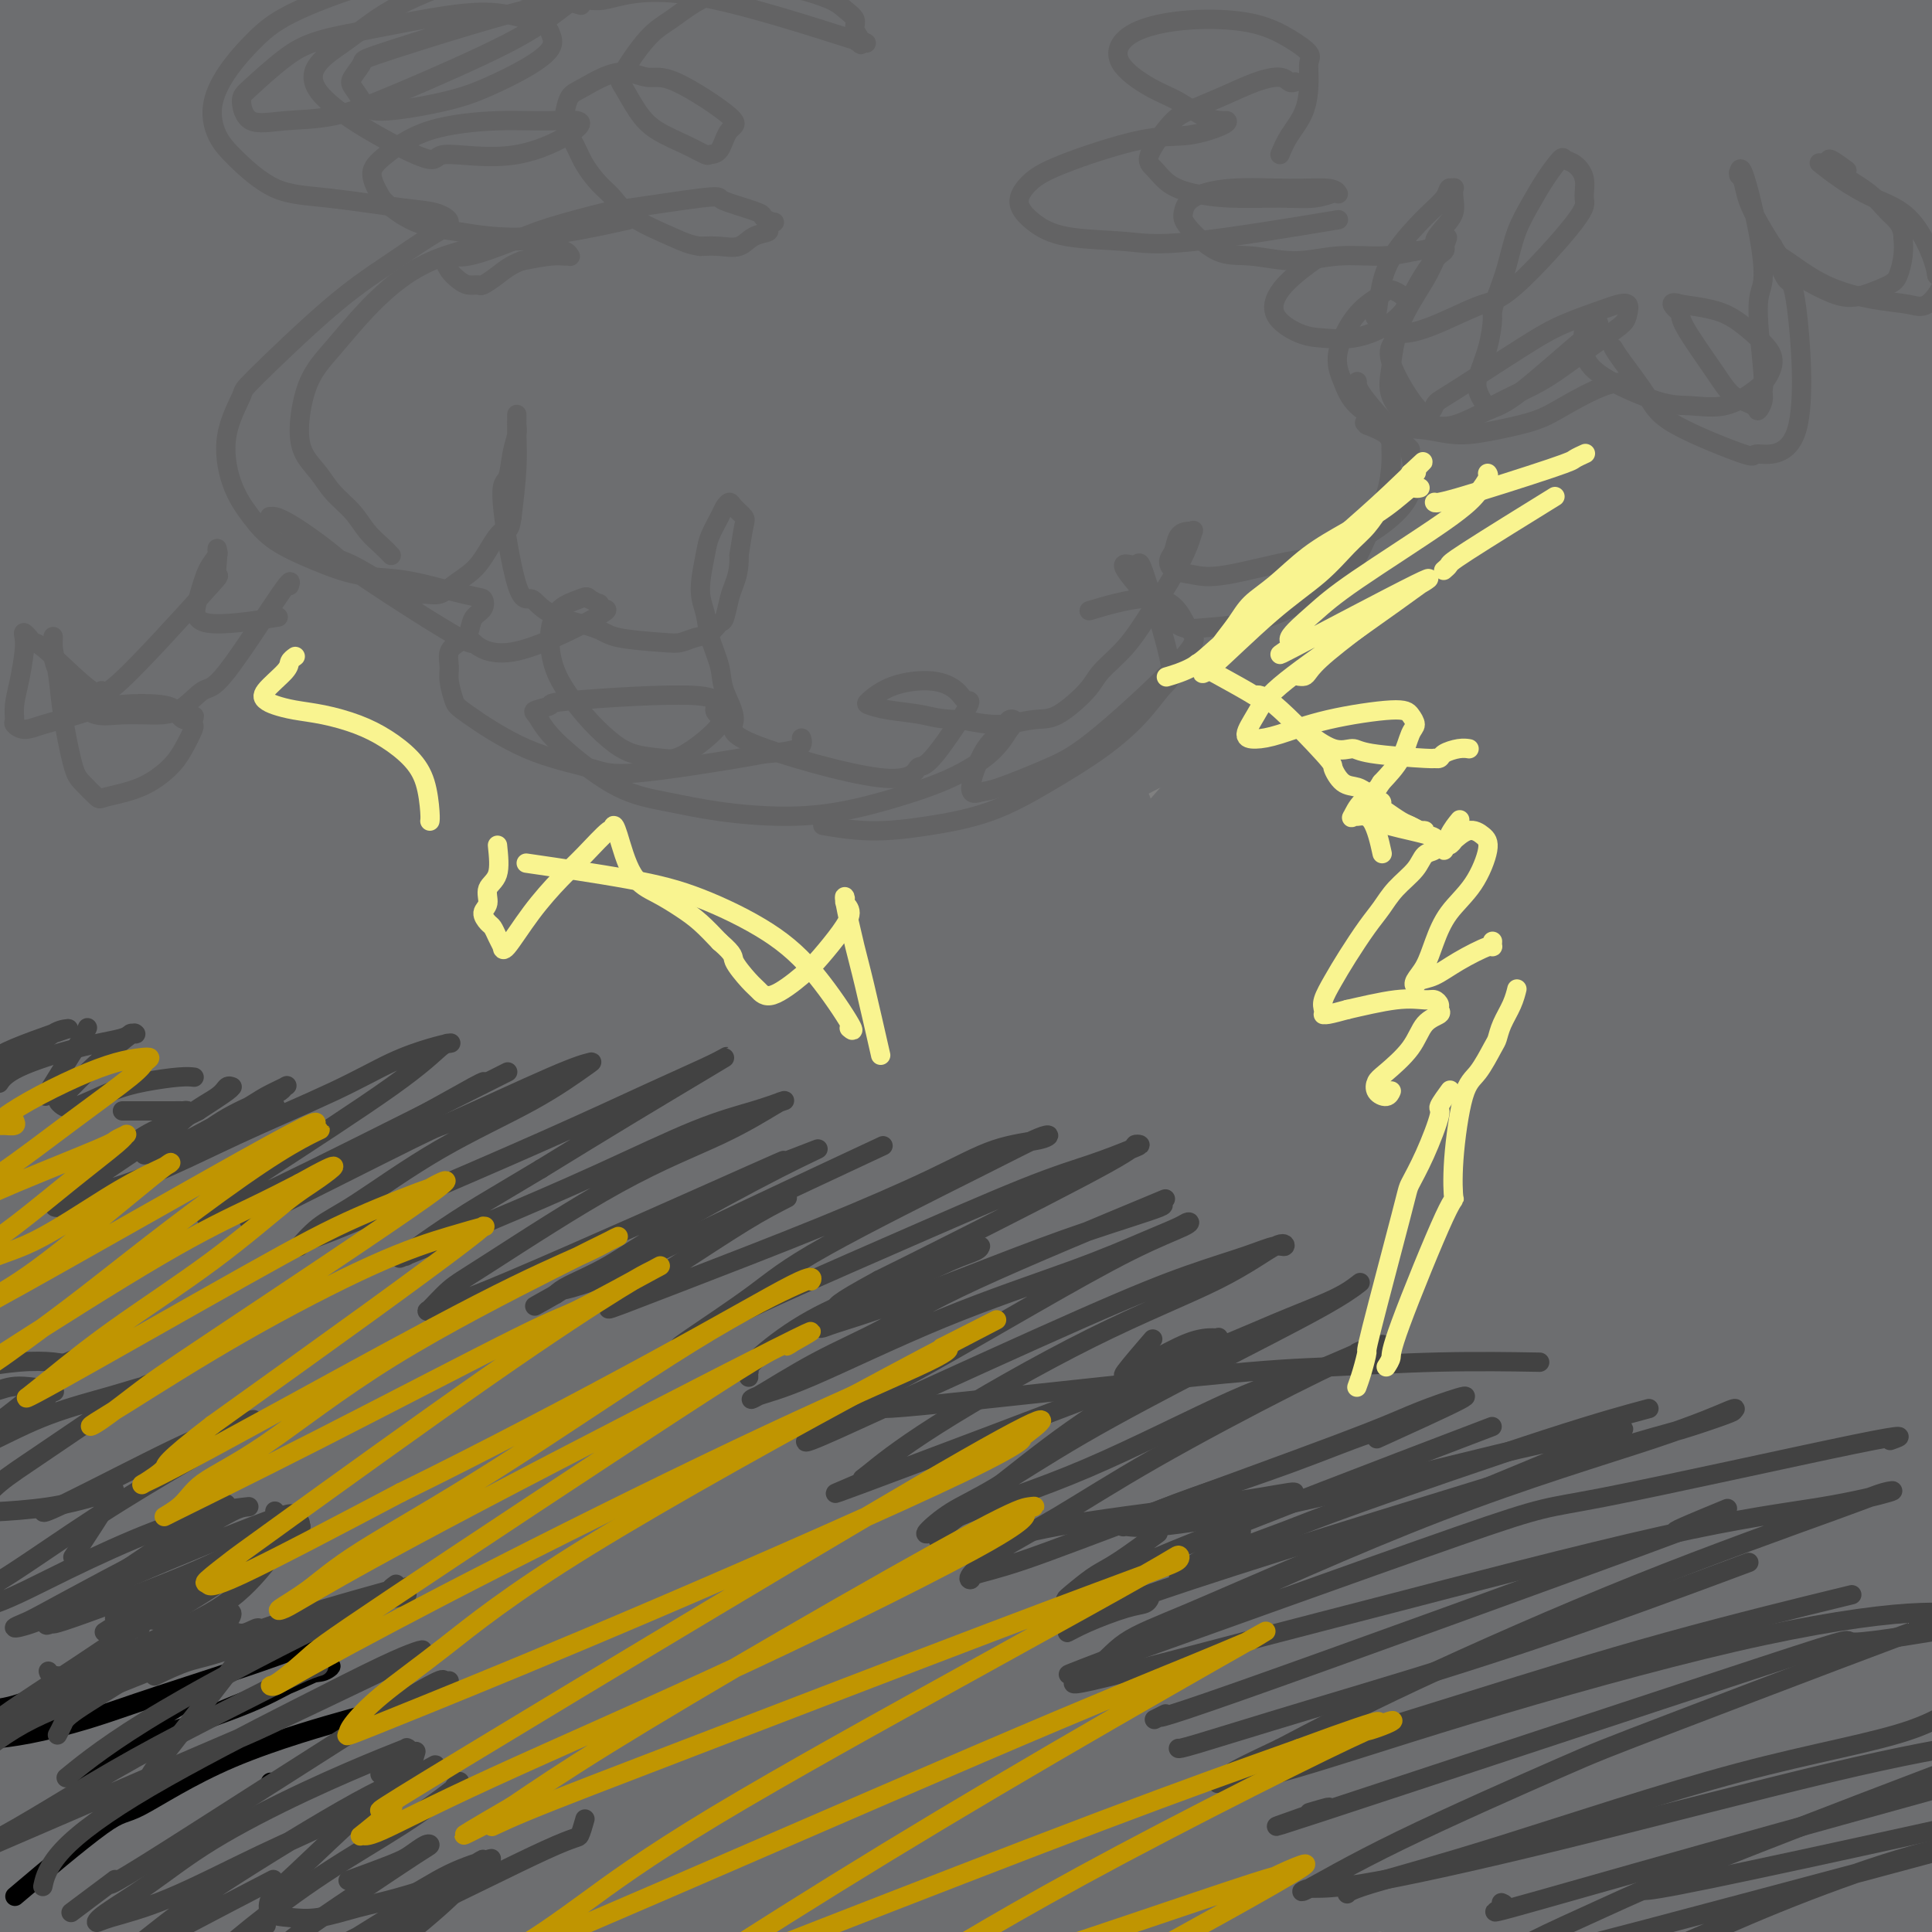 <svg viewBox='0 0 400 400' version='1.1' xmlns='http://www.w3.org/2000/svg' xmlns:xlink='http://www.w3.org/1999/xlink'><rect x="0" y="0" width="400" height="400" fill="#808080" stroke="none"/><g fill='none' stroke='#6D6E70' stroke-width='28' stroke-linecap='round' stroke-linejoin='round'><path d='M21,25c-0.031,-0.000 -0.063,-0.000 0,0c0.063,0.000 0.219,0.000 0,0c-0.219,-0.000 -0.815,-0.000 -2,0c-1.185,0.000 -2.960,0.001 -4,0c-1.040,-0.001 -1.346,-0.002 -2,0c-0.654,0.002 -1.658,0.007 -2,0c-0.342,-0.007 -0.024,-0.028 0,0c0.024,0.028 -0.247,0.103 0,-1c0.247,-1.103 1.011,-3.384 2,-5c0.989,-1.616 2.203,-2.566 4,-4c1.797,-1.434 4.177,-3.352 6,-5c1.823,-1.648 3.088,-3.028 4,-4c0.912,-0.972 1.473,-1.537 2,-2c0.527,-0.463 1.022,-0.823 1,-1c-0.022,-0.177 -0.562,-0.171 -1,0c-0.438,0.171 -0.774,0.506 -2,1c-1.226,0.494 -3.344,1.147 -9,4c-5.656,2.853 -14.852,7.904 -19,10c-4.148,2.096 -3.250,1.235 -4,2c-0.750,0.765 -3.148,3.155 -4,4c-0.852,0.845 -0.156,0.146 0,0c0.156,-0.146 -0.226,0.262 0,0c0.226,-0.262 1.059,-1.194 3,-3c1.941,-1.806 4.989,-4.488 10,-8c5.011,-3.512 11.984,-7.856 18,-12c6.016,-4.144 11.074,-8.089 15,-11c3.926,-2.911 6.721,-4.788 8,-6c1.279,-1.212 1.044,-1.758 1,-2c-0.044,-0.242 0.104,-0.181 0,0c-0.104,0.181 -0.458,0.480 -2,2c-1.542,1.520 -4.271,4.260 -7,7'/><path d='M37,-9c-3.300,2.755 -7.550,6.143 -13,10c-5.450,3.857 -12.100,8.184 -17,12c-4.900,3.816 -8.049,7.122 -10,10c-1.951,2.878 -2.705,5.328 -3,7c-0.295,1.672 -0.131,2.564 0,3c0.131,0.436 0.229,0.415 2,0c1.771,-0.415 5.214,-1.224 13,-4c7.786,-2.776 19.916,-7.521 32,-13c12.084,-5.479 24.121,-11.694 32,-16c7.879,-4.306 11.598,-6.704 15,-9c3.402,-2.296 6.487,-4.488 8,-6c1.513,-1.512 1.455,-2.342 2,-3c0.545,-0.658 1.695,-1.145 0,0c-1.695,1.145 -6.233,3.922 -7,4c-0.767,0.078 2.236,-2.543 -11,7c-13.236,9.543 -42.713,31.249 -61,45c-18.287,13.751 -25.385,19.548 -28,23c-2.615,3.452 -0.747,4.558 0,5c0.747,0.442 0.374,0.221 0,0'/><path d='M329,80c0.261,-0.013 0.522,-0.027 0,0c-0.522,0.027 -1.827,0.094 -6,3c-4.173,2.906 -11.214,8.650 -23,17c-11.786,8.350 -28.317,19.306 -44,31c-15.683,11.694 -30.517,24.127 -43,35c-12.483,10.873 -22.613,20.185 -32,29c-9.387,8.815 -18.030,17.134 -26,26c-7.970,8.866 -15.268,18.281 -19,23c-3.732,4.719 -3.897,4.743 -4,5c-0.103,0.257 -0.145,0.746 0,1c0.145,0.254 0.478,0.271 2,0c1.522,-0.271 4.234,-0.830 15,-4c10.766,-3.170 29.587,-8.951 51,-16c21.413,-7.049 45.417,-15.366 72,-21c26.583,-5.634 55.745,-8.586 70,-9c14.255,-0.414 13.603,1.710 14,3c0.397,1.290 1.844,1.746 2,3c0.156,1.254 -0.978,3.307 -5,8c-4.022,4.693 -10.932,12.027 -21,22c-10.068,9.973 -23.294,22.587 -37,35c-13.706,12.413 -27.892,24.627 -41,36c-13.108,11.373 -25.138,21.906 -35,30c-9.862,8.094 -17.556,13.749 -24,18c-6.444,4.251 -11.639,7.100 -14,8c-2.361,0.900 -1.888,-0.147 -3,1c-1.112,1.147 -3.809,4.488 2,-1c5.809,-5.488 20.123,-19.805 39,-35c18.877,-15.195 42.318,-31.269 64,-43c21.682,-11.731 41.607,-19.120 56,-24c14.393,-4.880 23.255,-7.251 30,-8c6.745,-0.749 11.372,0.126 16,1'/><path d='M385,254c3.253,1.333 3.386,4.165 4,6c0.614,1.835 1.710,2.674 -7,14c-8.710,11.326 -27.227,33.139 -41,48c-13.773,14.861 -22.803,22.771 -32,31c-9.197,8.229 -18.560,16.777 -25,22c-6.440,5.223 -9.955,7.121 -12,8c-2.045,0.879 -2.618,0.737 -3,1c-0.382,0.263 -0.572,0.929 1,-1c1.572,-1.929 4.905,-6.454 12,-15c7.095,-8.546 17.952,-21.111 43,-35c25.048,-13.889 64.286,-29.100 80,-35c15.714,-5.900 7.905,-2.490 6,0c-1.905,2.490 2.095,4.058 3,7c0.905,2.942 -1.283,7.258 -6,15c-4.717,7.742 -11.961,18.909 -21,31c-9.039,12.091 -19.873,25.105 -29,35c-9.127,9.895 -16.547,16.672 -23,22c-6.453,5.328 -11.939,9.209 -16,11c-4.061,1.791 -6.695,1.493 -10,3c-3.305,1.507 -7.279,4.818 -3,-3c4.279,-7.818 16.810,-26.765 22,-36c5.190,-9.235 3.038,-8.758 17,-20c13.962,-11.242 44.036,-34.204 60,-45c15.964,-10.796 17.816,-9.428 20,-9c2.184,0.428 4.699,-0.085 6,0c1.301,0.085 1.389,0.767 1,2c-0.389,1.233 -1.256,3.018 -6,10c-4.744,6.982 -13.364,19.160 -23,32c-9.636,12.840 -20.287,26.342 -27,35c-6.713,8.658 -9.490,12.474 -12,16c-2.510,3.526 -4.755,6.763 -7,10'/><path d='M357,414c-10.821,14.377 -3.373,3.820 0,-1c3.373,-4.820 2.670,-3.904 8,-11c5.330,-7.096 16.694,-22.204 29,-37c12.306,-14.796 25.553,-29.282 35,-39c9.447,-9.718 15.092,-14.670 19,-18c3.908,-3.330 6.077,-5.038 7,-6c0.923,-0.962 0.600,-1.178 -1,-1c-1.600,0.178 -4.476,0.749 -13,6c-8.524,5.251 -22.696,15.181 -39,28c-16.304,12.819 -34.741,28.525 -48,40c-13.259,11.475 -21.339,18.717 -35,26c-13.661,7.283 -32.902,14.605 -44,16c-11.098,1.395 -14.053,-3.139 -18,-9c-3.947,-5.861 -8.886,-13.051 -12,-24c-3.114,-10.949 -4.401,-25.658 -1,-42c3.401,-16.342 11.492,-34.317 17,-45c5.508,-10.683 8.432,-14.072 11,-18c2.568,-3.928 4.778,-8.393 6,-12c1.222,-3.607 1.455,-6.357 1,-8c-0.455,-1.643 -1.599,-2.181 -4,-2c-2.401,0.181 -6.059,1.079 -15,8c-8.941,6.921 -23.163,19.863 -37,34c-13.837,14.137 -27.287,29.469 -37,40c-9.713,10.531 -15.689,16.262 -24,22c-8.311,5.738 -18.958,11.482 -25,14c-6.042,2.518 -7.478,1.810 -9,1c-1.522,-0.810 -3.130,-1.722 -3,-5c0.130,-3.278 1.996,-8.921 7,-20c5.004,-11.079 13.144,-27.594 24,-44c10.856,-16.406 24.428,-32.703 38,-49'/><path d='M194,258c13.567,-14.845 28.485,-27.457 41,-37c12.515,-9.543 22.625,-16.017 33,-23c10.375,-6.983 21.013,-14.476 26,-18c4.987,-3.524 4.324,-3.080 4,-3c-0.324,0.080 -0.307,-0.203 -1,0c-0.693,0.203 -2.094,0.892 -10,6c-7.906,5.108 -22.316,14.633 -41,29c-18.684,14.367 -41.642,33.575 -60,52c-18.358,18.425 -32.118,36.067 -44,51c-11.882,14.933 -21.888,27.158 -35,42c-13.112,14.842 -29.331,32.300 -39,40c-9.669,7.700 -12.790,5.643 -16,4c-3.210,-1.643 -6.510,-2.870 -9,-10c-2.490,-7.130 -4.171,-20.162 -3,-38c1.171,-17.838 5.193,-40.481 11,-63c5.807,-22.519 13.398,-44.913 22,-63c8.602,-18.087 18.216,-31.866 27,-44c8.784,-12.134 16.737,-22.622 22,-30c5.263,-7.378 7.836,-11.645 10,-17c2.164,-5.355 3.918,-11.799 3,-15c-0.918,-3.201 -4.507,-3.159 -7,-3c-2.493,0.159 -3.891,0.436 -8,3c-4.109,2.564 -10.929,7.415 -19,17c-8.071,9.585 -17.393,23.905 -24,39c-6.607,15.095 -10.499,30.964 -13,44c-2.501,13.036 -3.612,23.239 -3,35c0.612,11.761 2.948,25.080 5,33c2.052,7.920 3.822,10.440 6,13c2.178,2.560 4.765,5.160 8,7c3.235,1.840 7.117,2.920 11,4'/><path d='M91,313c5.318,1.747 9.114,0.613 16,-3c6.886,-3.613 16.862,-9.705 28,-19c11.138,-9.295 23.436,-21.791 38,-37c14.564,-15.209 31.392,-33.129 45,-47c13.608,-13.871 23.996,-23.691 42,-36c18.004,-12.309 43.623,-27.105 55,-34c11.377,-6.895 8.511,-5.888 13,-8c4.489,-2.112 16.334,-7.342 21,-9c4.666,-1.658 2.152,0.257 1,1c-1.152,0.743 -0.943,0.315 -6,5c-5.057,4.685 -15.379,14.482 -30,31c-14.621,16.518 -33.541,39.756 -50,62c-16.459,22.244 -30.459,43.495 -41,60c-10.541,16.505 -17.624,28.264 -26,45c-8.376,16.736 -18.045,38.448 -23,51c-4.955,12.552 -5.197,15.944 -5,18c0.197,2.056 0.833,2.774 1,3c0.167,0.226 -0.136,-0.042 2,-2c2.136,-1.958 6.710,-5.605 17,-16c10.290,-10.395 26.295,-27.538 43,-48c16.705,-20.462 34.111,-44.244 50,-66c15.889,-21.756 30.263,-41.486 44,-59c13.737,-17.514 26.839,-32.811 36,-43c9.161,-10.189 14.381,-15.270 14,-22c-0.381,-6.730 -6.363,-15.110 -13,-19c-6.637,-3.890 -13.927,-3.291 -26,-2c-12.073,1.291 -28.927,3.274 -46,8c-17.073,4.726 -34.366,12.195 -52,21c-17.634,8.805 -35.610,18.944 -51,28c-15.390,9.056 -28.195,17.028 -41,25'/><path d='M147,201c-20.211,11.686 -24.737,14.400 -33,19c-8.263,4.600 -20.262,11.087 -26,14c-5.738,2.913 -5.216,2.251 -5,2c0.216,-0.251 0.127,-0.092 1,-1c0.873,-0.908 2.709,-2.884 11,-12c8.291,-9.116 23.037,-25.373 43,-46c19.963,-20.627 45.143,-45.625 67,-67c21.857,-21.375 40.393,-39.128 55,-52c14.607,-12.872 25.287,-20.862 37,-30c11.713,-9.138 24.460,-19.423 31,-25c6.540,-5.577 6.872,-6.445 7,-7c0.128,-0.555 0.053,-0.798 0,-1c-0.053,-0.202 -0.085,-0.362 -1,0c-0.915,0.362 -2.712,1.247 -12,6c-9.288,4.753 -26.068,13.376 -48,27c-21.932,13.624 -49.016,32.250 -69,47c-19.984,14.750 -32.868,25.625 -49,38c-16.132,12.375 -35.510,26.249 -47,35c-11.490,8.751 -15.091,12.380 -18,15c-2.909,2.620 -5.127,4.232 -6,5c-0.873,0.768 -0.402,0.691 0,0c0.402,-0.691 0.734,-1.998 6,-9c5.266,-7.002 15.465,-19.699 31,-38c15.535,-18.301 36.404,-42.204 55,-61c18.596,-18.796 34.918,-32.483 48,-42c13.082,-9.517 22.923,-14.864 36,-21c13.077,-6.136 29.391,-13.061 38,-16c8.609,-2.939 9.514,-1.891 9,-1c-0.514,0.891 -2.446,1.624 -3,2c-0.554,0.376 0.270,0.393 -7,7c-7.270,6.607 -22.635,19.803 -38,33'/><path d='M260,22c-17.466,15.201 -37.130,32.202 -55,47c-17.870,14.798 -33.946,27.391 -47,38c-13.054,10.609 -23.084,19.235 -33,26c-9.916,6.765 -19.716,11.671 -24,14c-4.284,2.329 -3.051,2.082 -4,0c-0.949,-2.082 -4.080,-6.000 -4,-12c0.080,-6.000 3.370,-14.083 9,-27c5.630,-12.917 13.598,-30.668 20,-43c6.402,-12.332 11.236,-19.247 16,-26c4.764,-6.753 9.458,-13.346 12,-18c2.542,-4.654 2.930,-7.369 2,-8c-0.930,-0.631 -3.180,0.824 -3,-3c0.180,-3.824 2.790,-12.926 -18,7c-20.790,19.926 -64.979,68.879 -83,90c-18.021,21.121 -9.873,14.411 -9,16c0.873,1.589 -5.529,11.476 -9,16c-3.471,4.524 -4.011,3.685 -5,3c-0.989,-0.685 -2.426,-1.217 -3,-4c-0.574,-2.783 -0.286,-7.819 0,-13c0.286,-5.181 0.570,-10.509 2,-21c1.430,-10.491 4.005,-26.146 5,-33c0.995,-6.854 0.411,-4.907 1,-8c0.589,-3.093 2.353,-11.226 3,-15c0.647,-3.774 0.179,-3.190 0,-3c-0.179,0.190 -0.068,-0.014 0,0c0.068,0.014 0.093,0.247 -1,2c-1.093,1.753 -3.303,5.027 -7,12c-3.697,6.973 -8.880,17.647 -14,31c-5.120,13.353 -10.177,29.387 -13,40c-2.823,10.613 -3.411,15.807 -4,21'/><path d='M-6,151c-3.418,11.427 -3.462,9.494 -3,12c0.462,2.506 1.432,9.450 2,13c0.568,3.550 0.735,3.707 1,4c0.265,0.293 0.626,0.723 1,1c0.374,0.277 0.759,0.403 1,-2c0.241,-2.403 0.336,-7.333 3,-19c2.664,-11.667 7.896,-30.071 13,-46c5.104,-15.929 10.081,-29.384 12,-36c1.919,-6.616 0.781,-6.392 0,-7c-0.781,-0.608 -1.203,-2.048 -2,-4c-0.797,-1.952 -1.968,-4.415 -3,-6c-1.032,-1.585 -1.925,-2.292 -3,-3c-1.075,-0.708 -2.333,-1.417 -3,-2c-0.667,-0.583 -0.744,-1.041 -1,-1c-0.256,0.041 -0.692,0.581 -1,3c-0.308,2.419 -0.487,6.717 -3,11c-2.513,4.283 -7.360,8.552 -10,31c-2.640,22.448 -3.072,63.076 -3,84c0.072,20.924 0.650,22.145 1,28c0.350,5.855 0.473,16.345 1,25c0.527,8.655 1.459,15.474 2,23c0.541,7.526 0.693,15.757 1,23c0.307,7.243 0.769,13.498 1,19c0.231,5.502 0.230,10.253 0,15c-0.230,4.747 -0.689,9.491 -1,14c-0.311,4.509 -0.476,8.783 -1,15c-0.524,6.217 -1.409,14.378 -2,20c-0.591,5.622 -0.890,8.706 -1,12c-0.110,3.294 -0.031,6.798 0,9c0.031,2.202 0.016,3.101 0,4'/><path d='M-4,391c-0.741,11.724 -0.094,4.035 0,1c0.094,-3.035 -0.363,-1.414 0,-2c0.363,-0.586 1.548,-3.378 3,-11c1.452,-7.622 3.170,-20.074 7,-35c3.830,-14.926 9.771,-32.327 16,-50c6.229,-17.673 12.747,-35.620 16,-45c3.253,-9.380 3.242,-10.194 3,-12c-0.242,-1.806 -0.714,-4.606 -1,-4c-0.286,0.606 -0.386,4.616 0,0c0.386,-4.616 1.258,-17.858 -5,7c-6.258,24.858 -19.645,87.817 -25,113c-5.355,25.183 -2.677,12.592 0,0'/><path d='M86,300c0.006,-0.096 0.011,-0.191 0,0c-0.011,0.191 -0.039,0.669 0,1c0.039,0.331 0.146,0.517 -1,1c-1.146,0.483 -3.544,1.264 -10,11c-6.456,9.736 -16.968,28.426 -23,40c-6.032,11.574 -7.582,16.031 -10,21c-2.418,4.969 -5.703,10.451 -8,15c-2.297,4.549 -3.605,8.166 -5,10c-1.395,1.834 -2.875,1.886 -4,2c-1.125,0.114 -1.893,0.291 -1,-7c0.893,-7.291 3.448,-22.051 7,-35c3.552,-12.949 8.100,-24.086 12,-33c3.900,-8.914 7.150,-15.603 9,-20c1.850,-4.397 2.298,-6.500 2,-7c-0.298,-0.500 -1.343,0.604 -1,0c0.343,-0.604 2.074,-2.915 -2,3c-4.074,5.915 -13.952,20.055 -22,33c-8.048,12.945 -14.265,24.695 -19,35c-4.735,10.305 -7.988,19.165 -10,25c-2.012,5.835 -2.783,8.646 -3,11c-0.217,2.354 0.119,4.253 0,5c-0.119,0.747 -0.692,0.344 1,-1c1.692,-1.344 5.649,-3.627 11,-8c5.351,-4.373 12.095,-10.834 23,-21c10.905,-10.166 25.972,-24.035 39,-35c13.028,-10.965 24.019,-19.027 35,-25c10.981,-5.973 21.954,-9.859 29,-11c7.046,-1.141 10.166,0.462 12,1c1.834,0.538 2.381,0.011 4,1c1.619,0.989 4.309,3.495 7,6'/><path d='M158,318c2.220,2.614 4.271,6.147 6,10c1.729,3.853 3.136,8.024 4,12c0.864,3.976 1.185,7.756 2,13c0.815,5.244 2.124,11.953 3,16c0.876,4.047 1.318,5.433 2,7c0.682,1.567 1.602,3.316 2,5c0.398,1.684 0.272,3.302 0,4c-0.272,0.698 -0.690,0.477 -2,1c-1.310,0.523 -3.512,1.790 -5,2c-1.488,0.210 -2.261,-0.637 -9,1c-6.739,1.637 -19.444,5.759 -27,8c-7.556,2.241 -9.962,2.600 -16,4c-6.038,1.400 -15.707,3.840 -22,5c-6.293,1.160 -9.211,1.039 -12,1c-2.789,-0.039 -5.448,0.003 -7,0c-1.552,-0.003 -1.996,-0.050 -2,0c-0.004,0.050 0.431,0.196 1,0c0.569,-0.196 1.272,-0.736 7,-3c5.728,-2.264 16.480,-6.253 31,-10c14.520,-3.747 32.806,-7.252 48,-10c15.194,-2.748 27.296,-4.740 45,-7c17.704,-2.260 41.010,-4.786 56,-6c14.990,-1.214 21.662,-1.114 30,-1c8.338,0.114 18.341,0.241 27,1c8.659,0.759 15.975,2.151 22,3c6.025,0.849 10.761,1.156 15,2c4.239,0.844 7.982,2.226 11,3c3.018,0.774 5.313,0.939 8,1c2.687,0.061 5.768,0.017 7,0c1.232,-0.017 0.616,-0.009 0,0'/><path d='M383,380c9.147,1.374 0.513,0.309 -5,0c-5.513,-0.309 -7.905,0.137 -13,0c-5.095,-0.137 -12.893,-0.859 -20,-1c-7.107,-0.141 -13.523,0.298 -21,1c-7.477,0.702 -16.016,1.667 -24,3c-7.984,1.333 -15.414,3.033 -22,4c-6.586,0.967 -12.329,1.202 -20,3c-7.671,1.798 -17.270,5.160 -23,7c-5.730,1.840 -7.591,2.159 -10,3c-2.409,0.841 -5.366,2.205 -5,2c0.366,-0.205 4.056,-1.980 6,-3c1.944,-1.020 2.141,-1.286 7,-4c4.859,-2.714 14.378,-7.877 26,-15c11.622,-7.123 25.346,-16.206 34,-22c8.654,-5.794 12.239,-8.298 18,-11c5.761,-2.702 13.699,-5.600 19,-7c5.301,-1.400 7.964,-1.301 10,-1c2.036,0.301 3.446,0.804 4,1c0.554,0.196 0.251,0.086 0,0c-0.251,-0.086 -0.451,-0.148 -3,2c-2.549,2.148 -7.448,6.504 -14,11c-6.552,4.496 -14.756,9.131 -24,14c-9.244,4.869 -19.527,9.972 -33,14c-13.473,4.028 -30.134,6.980 -42,9c-11.866,2.020 -18.935,3.106 -28,4c-9.065,0.894 -20.125,1.596 -28,2c-7.875,0.404 -12.564,0.510 -17,0c-4.436,-0.510 -8.617,-1.637 -12,-2c-3.383,-0.363 -5.966,0.039 -8,0c-2.034,-0.039 -3.517,-0.520 -5,-1'/><path d='M130,393c-4.239,-0.613 -2.337,-0.647 0,0c2.337,0.647 5.108,1.974 10,4c4.892,2.026 11.904,4.752 22,6c10.096,1.248 23.275,1.018 34,0c10.725,-1.018 18.997,-2.825 27,-6c8.003,-3.175 15.738,-7.720 23,-12c7.262,-4.280 14.050,-8.296 20,-12c5.950,-3.704 11.063,-7.097 15,-10c3.937,-2.903 6.699,-5.314 9,-7c2.301,-1.686 4.143,-2.645 5,-3c0.857,-0.355 0.731,-0.106 1,0c0.269,0.106 0.933,0.068 -1,1c-1.933,0.932 -6.463,2.834 -14,6c-7.537,3.166 -18.081,7.598 -28,12c-9.919,4.402 -19.214,8.776 -28,13c-8.786,4.224 -17.062,8.298 -24,12c-6.938,3.702 -12.538,7.032 -17,9c-4.462,1.968 -7.785,2.575 -10,3c-2.215,0.425 -3.322,0.669 -4,1c-0.678,0.331 -0.927,0.750 3,-4c3.927,-4.750 12.029,-14.669 22,-27c9.971,-12.331 21.811,-27.073 49,-48c27.189,-20.927 69.726,-48.038 92,-61c22.274,-12.962 24.284,-11.774 30,-14c5.716,-2.226 15.138,-7.866 22,-11c6.862,-3.134 11.165,-3.762 13,-4c1.835,-0.238 1.203,-0.084 1,0c-0.203,0.084 0.022,0.100 -3,2c-3.022,1.900 -9.292,5.686 -22,16c-12.708,10.314 -31.854,27.157 -51,44'/><path d='M326,303c-21.071,19.155 -36.248,36.044 -49,50c-12.752,13.956 -23.080,24.979 -30,34c-6.920,9.021 -10.433,16.039 -12,20c-1.567,3.961 -1.190,4.864 -2,6c-0.810,1.136 -2.808,2.504 1,-1c3.808,-3.504 13.421,-11.882 26,-24c12.579,-12.118 28.125,-27.978 44,-43c15.875,-15.022 32.081,-29.207 45,-40c12.919,-10.793 22.551,-18.195 30,-24c7.449,-5.805 12.715,-10.012 16,-11c3.285,-0.988 4.588,1.245 6,1c1.412,-0.245 2.932,-2.967 -4,10c-6.932,12.967 -22.316,41.622 -32,61c-9.684,19.378 -13.668,29.478 -17,38c-3.332,8.522 -6.011,15.467 -8,20c-1.989,4.533 -3.288,6.653 -4,8c-0.712,1.347 -0.837,1.920 -1,2c-0.163,0.080 -0.365,-0.333 0,-1c0.365,-0.667 1.298,-1.586 5,-6c3.702,-4.414 10.175,-12.321 17,-20c6.825,-7.679 14.004,-15.128 22,-21c7.996,-5.872 16.811,-10.166 22,-11c5.189,-0.834 6.753,1.790 8,5c1.247,3.210 2.176,7.004 2,12c-0.176,4.996 -1.458,11.195 -3,17c-1.542,5.805 -3.344,11.216 -6,17c-2.656,5.784 -6.165,11.942 -9,16c-2.835,4.058 -4.994,6.016 -7,8c-2.006,1.984 -3.859,3.996 -5,2c-1.141,-1.996 -1.571,-7.998 -2,-14'/><path d='M379,414c0.370,-6.039 2.296,-14.138 5,-24c2.704,-9.862 6.186,-21.488 9,-30c2.814,-8.512 4.962,-13.909 7,-18c2.038,-4.091 3.968,-6.876 5,-8c1.032,-1.124 1.168,-0.588 1,0c-0.168,0.588 -0.640,1.228 -2,6c-1.360,4.772 -3.609,13.676 -7,24c-3.391,10.324 -7.923,22.068 -11,31c-3.077,8.932 -4.697,15.051 -7,21c-2.303,5.949 -5.288,11.728 -7,13c-1.712,1.272 -2.150,-1.961 -2,-7c0.150,-5.039 0.888,-11.883 3,-23c2.112,-11.117 5.598,-26.507 10,-41c4.402,-14.493 9.721,-28.088 13,-36c3.279,-7.912 4.518,-10.141 5,-11c0.482,-0.859 0.208,-0.350 0,0c-0.208,0.350 -0.349,0.539 -1,5c-0.651,4.461 -1.813,13.193 -4,24c-2.187,10.807 -5.399,23.689 -8,34c-2.601,10.311 -4.592,18.050 -6,24c-1.408,5.950 -2.233,10.111 -3,13c-0.767,2.889 -1.477,4.505 -2,5c-0.523,0.495 -0.859,-0.130 -1,-4c-0.141,-3.870 -0.087,-10.986 0,-21c0.087,-10.014 0.206,-22.925 4,-44c3.794,-21.075 11.262,-50.313 15,-65c3.738,-14.687 3.744,-14.823 4,-17c0.256,-2.177 0.761,-6.394 1,-9c0.239,-2.606 0.211,-3.602 0,-5c-0.211,-1.398 -0.606,-3.199 -1,-5'/><path d='M399,246c-0.610,-3.694 -2.134,-3.430 -3,-4c-0.866,-0.570 -1.072,-1.974 -3,-1c-1.928,0.974 -5.577,4.326 -8,2c-2.423,-2.326 -3.619,-10.332 -4,-18c-0.381,-7.668 0.054,-15.000 0,-23c-0.054,-8.000 -0.598,-16.668 -1,-27c-0.402,-10.332 -0.664,-22.328 -1,-32c-0.336,-9.672 -0.747,-17.019 -1,-24c-0.253,-6.981 -0.349,-13.595 0,-19c0.349,-5.405 1.141,-9.602 1,-16c-0.141,-6.398 -1.217,-14.997 -2,-21c-0.783,-6.003 -1.274,-9.409 -2,-13c-0.726,-3.591 -1.688,-7.367 -2,-11c-0.312,-3.633 0.027,-7.123 0,-10c-0.027,-2.877 -0.418,-5.142 0,-9c0.418,-3.858 1.645,-9.308 2,-12c0.355,-2.692 -0.164,-2.624 0,-4c0.164,-1.376 1.009,-4.194 2,-7c0.991,-2.806 2.127,-5.600 3,-8c0.873,-2.400 1.482,-4.407 2,-5c0.518,-0.593 0.944,0.226 1,1c0.056,0.774 -0.259,1.503 0,4c0.259,2.497 1.091,6.763 2,10c0.909,3.237 1.893,5.445 2,19c0.107,13.555 -0.664,38.457 -1,57c-0.336,18.543 -0.239,30.727 0,41c0.239,10.273 0.619,18.637 1,27'/><path d='M387,143c0.827,23.533 2.895,19.864 4,22c1.105,2.136 1.248,10.076 2,15c0.752,4.924 2.112,6.831 3,9c0.888,2.169 1.304,4.600 2,6c0.696,1.400 1.671,1.769 2,3c0.329,1.231 0.012,3.322 0,-1c-0.012,-4.322 0.281,-15.059 2,-32c1.719,-16.941 4.865,-40.085 8,-60c3.135,-19.915 6.260,-36.601 8,-47c1.740,-10.399 2.095,-14.512 2,-19c-0.095,-4.488 -0.642,-9.350 -1,-13c-0.358,-3.650 -0.529,-6.089 -1,-9c-0.471,-2.911 -1.243,-6.295 -2,-9c-0.757,-2.705 -1.499,-4.731 -3,-7c-1.501,-2.269 -3.761,-4.780 -5,-6c-1.239,-1.220 -1.456,-1.147 -2,-1c-0.544,0.147 -1.416,0.370 -3,2c-1.584,1.630 -3.881,4.669 -6,10c-2.119,5.331 -4.059,12.955 -6,19c-1.941,6.045 -3.882,10.512 -5,39c-1.118,28.488 -1.415,80.997 -1,105c0.415,24.003 1.540,19.499 3,21c1.460,1.501 3.256,9.008 4,14c0.744,4.992 0.438,7.468 1,10c0.562,2.532 1.994,5.119 3,8c1.006,2.881 1.587,6.057 2,9c0.413,2.943 0.657,5.655 1,8c0.343,2.345 0.785,4.324 1,6c0.215,1.676 0.204,3.050 0,4c-0.204,0.950 -0.602,1.475 -1,2'/><path d='M399,251c2.156,13.364 0.545,5.774 0,3c-0.545,-2.774 -0.026,-0.732 0,0c0.026,0.732 -0.442,0.154 -1,-1c-0.558,-1.154 -1.205,-2.885 -3,-9c-1.795,-6.115 -4.736,-16.613 -6,-33c-1.264,-16.387 -0.851,-38.662 0,-57c0.851,-18.338 2.139,-32.740 3,-43c0.861,-10.260 1.296,-16.377 1,-22c-0.296,-5.623 -1.324,-10.751 -2,-14c-0.676,-3.249 -1.002,-4.619 -3,-10c-1.998,-5.381 -5.668,-14.772 -7,-19c-1.332,-4.228 -0.326,-3.294 -1,-5c-0.674,-1.706 -3.026,-6.053 -4,-8c-0.974,-1.947 -0.568,-1.495 -2,-3c-1.432,-1.505 -4.702,-4.969 -7,-7c-2.298,-2.031 -3.624,-2.630 -5,-3c-1.376,-0.370 -2.803,-0.510 -7,-1c-4.197,-0.490 -11.166,-1.331 -20,-1c-8.834,0.331 -19.534,1.832 -33,4c-13.466,2.168 -29.697,5.001 -45,9c-15.303,3.999 -29.679,9.162 -42,13c-12.321,3.838 -22.587,6.349 -30,8c-7.413,1.651 -11.974,2.440 -16,3c-4.026,0.560 -7.517,0.890 -10,1c-2.483,0.110 -3.958,-0.002 -5,0c-1.042,0.002 -1.649,0.116 -2,0c-0.351,-0.116 -0.445,-0.464 1,-1c1.445,-0.536 4.427,-1.260 14,-4c9.573,-2.740 25.735,-7.497 44,-11c18.265,-3.503 38.632,-5.751 59,-8'/><path d='M270,32c16.765,-1.473 29.176,-1.155 41,-1c11.824,0.155 23.059,0.147 31,0c7.941,-0.147 12.586,-0.435 15,-1c2.414,-0.565 2.595,-1.409 3,-2c0.405,-0.591 1.033,-0.928 1,-1c-0.033,-0.072 -0.727,0.122 -2,0c-1.273,-0.122 -3.125,-0.559 -9,-1c-5.875,-0.441 -15.775,-0.884 -29,-1c-13.225,-0.116 -29.776,0.095 -45,1c-15.224,0.905 -29.120,2.502 -43,4c-13.880,1.498 -27.746,2.896 -39,4c-11.254,1.104 -19.898,1.916 -37,4c-17.102,2.084 -42.661,5.442 -57,7c-14.339,1.558 -17.457,1.317 -22,1c-4.543,-0.317 -10.510,-0.709 -15,-1c-4.490,-0.291 -7.502,-0.480 -10,-1c-2.498,-0.520 -4.484,-1.369 -5,-2c-0.516,-0.631 0.436,-1.043 5,-3c4.564,-1.957 12.740,-5.459 26,-11c13.260,-5.541 31.606,-13.121 49,-19c17.394,-5.879 33.838,-10.058 48,-14c14.162,-3.942 26.041,-7.646 37,-11c10.959,-3.354 20.996,-6.358 26,-8c5.004,-1.642 4.975,-1.923 5,-2c0.025,-0.077 0.104,0.048 0,0c-0.104,-0.048 -0.390,-0.270 -1,0c-0.610,0.270 -1.545,1.031 -10,3c-8.455,1.969 -24.430,5.145 -44,11c-19.570,5.855 -42.734,14.387 -62,22c-19.266,7.613 -34.633,14.306 -50,21'/><path d='M77,31c-24.164,9.629 -28.576,12.202 -36,16c-7.424,3.798 -17.862,8.822 -25,12c-7.138,3.178 -10.976,4.510 -14,5c-3.024,0.490 -5.233,0.137 -6,0c-0.767,-0.137 -0.091,-0.060 0,0c0.091,0.060 -0.403,0.101 1,-1c1.403,-1.101 4.701,-3.344 15,-10c10.299,-6.656 27.597,-17.725 46,-28c18.403,-10.275 37.912,-19.756 59,-30c21.088,-10.244 43.756,-21.251 56,-27c12.244,-5.749 14.063,-6.240 16,-7c1.937,-0.760 3.990,-1.790 4,-2c0.010,-0.210 -2.023,0.401 -1,0c1.023,-0.401 5.104,-1.813 -7,4c-12.104,5.813 -40.392,18.853 -55,26c-14.608,7.147 -15.535,8.402 -25,14c-9.465,5.598 -27.467,15.539 -37,21c-9.533,5.461 -10.597,6.443 -13,8c-2.403,1.557 -6.145,3.691 -8,5c-1.855,1.309 -1.824,1.795 -2,2c-0.176,0.205 -0.558,0.130 0,0c0.558,-0.130 2.056,-0.316 7,-3c4.944,-2.684 13.334,-7.865 27,-15c13.666,-7.135 32.606,-16.222 48,-23c15.394,-6.778 27.240,-11.247 37,-15c9.760,-3.753 17.433,-6.790 23,-9c5.567,-2.210 9.028,-3.592 11,-4c1.972,-0.408 2.454,0.159 3,0c0.546,-0.159 1.156,-1.046 -1,0c-2.156,1.046 -7.078,4.023 -12,7'/><path d='M188,-23c-8.111,5.032 -21.887,14.110 -39,25c-17.113,10.890 -37.561,23.590 -54,35c-16.439,11.410 -28.869,21.528 -38,29c-9.131,7.472 -14.963,12.297 -19,16c-4.037,3.703 -6.277,6.284 -7,8c-0.723,1.716 0.073,2.567 0,3c-0.073,0.433 -1.016,0.449 3,-1c4.016,-1.449 12.989,-4.362 23,-9c10.011,-4.638 21.058,-11.001 59,-31c37.942,-19.999 102.778,-53.633 131,-68c28.222,-14.367 19.829,-9.468 24,-11c4.171,-1.532 20.905,-9.497 30,-14c9.095,-4.503 10.552,-5.546 12,-6c1.448,-0.454 2.888,-0.319 0,1c-2.888,1.319 -10.105,3.821 -25,10c-14.895,6.179 -37.470,16.036 -62,29c-24.530,12.964 -51.016,29.036 -74,44c-22.984,14.964 -42.466,28.819 -61,42c-18.534,13.181 -36.120,25.689 -52,38c-15.880,12.311 -30.055,24.427 -38,31c-7.945,6.573 -9.660,7.605 -10,8c-0.340,0.395 0.694,0.155 1,0c0.306,-0.155 -0.117,-0.224 1,-1c1.117,-0.776 3.775,-2.260 15,-10c11.225,-7.740 31.016,-21.737 58,-40c26.984,-18.263 61.161,-40.792 89,-58c27.839,-17.208 49.341,-29.094 78,-42c28.659,-12.906 64.474,-26.830 87,-35c22.526,-8.170 31.763,-10.585 41,-13'/><path d='M361,-43c24.772,-8.569 22.703,-5.993 25,-5c2.297,0.993 8.960,0.402 12,1c3.040,0.598 2.456,2.385 2,4c-0.456,1.615 -0.784,3.058 -5,7c-4.216,3.942 -12.318,10.382 -26,19c-13.682,8.618 -32.942,19.413 -53,31c-20.058,11.587 -40.915,23.966 -58,35c-17.085,11.034 -30.399,20.722 -44,30c-13.601,9.278 -27.490,18.145 -34,23c-6.510,4.855 -5.641,5.699 -4,5c1.641,-0.699 4.055,-2.942 2,-2c-2.055,0.942 -8.579,5.069 7,-3c15.579,-8.069 53.262,-28.334 86,-45c32.738,-16.666 60.531,-29.734 82,-39c21.469,-9.266 36.613,-14.732 55,-20c18.387,-5.268 40.018,-10.340 50,-13c9.982,-2.660 8.316,-2.908 8,-3c-0.316,-0.092 0.719,-0.027 1,0c0.281,0.027 -0.190,0.017 -6,2c-5.810,1.983 -16.958,5.959 -38,14c-21.042,8.041 -51.976,20.147 -84,36c-32.024,15.853 -65.137,35.453 -93,53c-27.863,17.547 -50.476,33.041 -72,49c-21.524,15.959 -41.958,32.382 -63,50c-21.042,17.618 -42.691,36.430 -52,45c-9.309,8.570 -6.279,6.899 -5,6c1.279,-0.899 0.807,-1.024 1,-1c0.193,0.024 1.052,0.199 9,-5c7.948,-5.199 22.985,-15.771 47,-32c24.015,-16.229 57.007,-38.114 90,-60'/><path d='M201,139c38.362,-24.526 60.766,-36.841 83,-48c22.234,-11.159 44.300,-21.162 63,-29c18.700,-7.838 34.036,-13.511 46,-18c11.964,-4.489 20.555,-7.795 24,-9c3.445,-1.205 1.745,-0.308 1,0c-0.745,0.308 -0.533,0.028 -4,1c-3.467,0.972 -10.611,3.196 -29,11c-18.389,7.804 -48.021,21.187 -80,38c-31.979,16.813 -66.305,37.057 -93,54c-26.695,16.943 -45.759,30.587 -64,44c-18.241,13.413 -35.657,26.596 -54,41c-18.343,14.404 -37.611,30.031 -46,36c-8.389,5.969 -5.898,2.282 -5,1c0.898,-1.282 0.202,-0.157 0,0c-0.202,0.157 0.091,-0.653 5,-6c4.909,-5.347 14.435,-15.230 32,-33c17.565,-17.770 43.170,-43.428 69,-65c25.830,-21.572 51.884,-39.059 73,-53c21.116,-13.941 37.294,-24.338 62,-37c24.706,-12.662 57.939,-27.591 76,-35c18.061,-7.409 20.949,-7.299 21,-7c0.051,0.299 -2.736,0.785 -1,0c1.736,-0.785 7.994,-2.842 -2,1c-9.994,3.842 -36.241,13.583 -68,28c-31.759,14.417 -69.029,33.510 -102,53c-32.971,19.490 -61.644,39.377 -86,58c-24.356,18.623 -44.394,35.981 -62,51c-17.606,15.019 -32.778,27.697 -41,35c-8.222,7.303 -9.492,9.229 -10,10c-0.508,0.771 -0.254,0.385 0,0'/><path d='M9,261c-17.663,14.891 -5.322,4.118 1,-2c6.322,-6.118 6.623,-7.581 18,-20c11.377,-12.419 33.829,-35.794 59,-60c25.171,-24.206 53.061,-49.244 74,-67c20.939,-17.756 34.925,-28.230 46,-37c11.075,-8.770 19.237,-15.834 23,-20c3.763,-4.166 3.125,-5.433 3,-6c-0.125,-0.567 0.263,-0.435 -4,1c-4.263,1.435 -13.177,4.171 -27,9c-13.823,4.829 -32.554,11.751 -65,33c-32.446,21.249 -78.606,56.825 -101,75c-22.394,18.175 -21.022,18.947 -23,22c-1.978,3.053 -7.307,8.386 -10,11c-2.693,2.614 -2.752,2.509 -2,2c0.752,-0.509 2.315,-1.423 2,-1c-0.315,0.423 -2.508,2.181 12,-11c14.508,-13.181 45.716,-41.301 68,-61c22.284,-19.699 35.644,-30.977 45,-39c9.356,-8.023 14.708,-12.793 19,-17c4.292,-4.207 7.522,-7.852 9,-10c1.478,-2.148 1.203,-2.799 1,-3c-0.203,-0.201 -0.334,0.048 0,0c0.334,-0.048 1.132,-0.394 -2,2c-3.132,2.394 -10.196,7.527 -23,18c-12.804,10.473 -31.350,26.284 -53,49c-21.650,22.716 -46.403,52.335 -59,68c-12.597,15.665 -13.036,17.374 -15,20c-1.964,2.626 -5.452,6.169 -7,8c-1.548,1.831 -1.157,1.952 -1,2c0.157,0.048 0.078,0.024 0,0'/><path d='M-3,227c-12.124,14.886 -1.433,3.102 6,-5c7.433,-8.102 11.610,-12.521 22,-24c10.390,-11.479 26.994,-30.016 39,-45c12.006,-14.984 19.413,-26.414 26,-36c6.587,-9.586 12.354,-17.326 15,-22c2.646,-4.674 2.173,-6.280 2,-7c-0.173,-0.720 -0.045,-0.552 0,-1c0.045,-0.448 0.008,-1.511 -3,1c-3.008,2.511 -8.985,8.597 -18,18c-9.015,9.403 -21.067,22.125 -34,46c-12.933,23.875 -26.747,58.904 -33,76c-6.253,17.096 -4.944,16.258 -5,17c-0.056,0.742 -1.475,3.065 -2,4c-0.525,0.935 -0.156,0.481 0,0c0.156,-0.481 0.098,-0.989 1,-5c0.902,-4.011 2.764,-11.524 5,-26c2.236,-14.476 4.848,-35.916 8,-54c3.152,-18.084 6.845,-32.812 9,-40c2.155,-7.188 2.771,-6.837 3,-7c0.229,-0.163 0.072,-0.841 0,-1c-0.072,-0.159 -0.059,0.201 0,1c0.059,0.799 0.163,2.036 -1,11c-1.163,8.964 -3.593,25.653 -5,47c-1.407,21.347 -1.789,47.352 -2,62c-0.211,14.648 -0.250,17.939 0,20c0.250,2.061 0.788,2.892 0,1c-0.788,-1.892 -2.902,-6.507 -4,-12c-1.098,-5.493 -1.180,-11.863 -3,-25c-1.820,-13.137 -5.377,-33.039 -7,-47c-1.623,-13.961 -1.311,-21.980 -1,-30'/><path d='M15,144c0.298,-6.748 1.544,-8.618 2,-9c0.456,-0.382 0.122,0.726 0,0c-0.122,-0.726 -0.034,-3.284 1,1c1.034,4.284 3.013,15.411 4,32c0.987,16.589 0.982,38.641 2,56c1.018,17.359 3.058,30.026 4,38c0.942,7.974 0.784,11.257 1,13c0.216,1.743 0.804,1.947 1,2c0.196,0.053 -0.001,-0.045 0,-2c0.001,-1.955 0.199,-5.766 1,-14c0.801,-8.234 2.206,-20.890 6,-40c3.794,-19.110 9.978,-44.674 15,-60c5.022,-15.326 8.883,-20.412 11,-22c2.117,-1.588 2.491,0.324 3,0c0.509,-0.324 1.155,-2.885 0,2c-1.155,4.885 -4.109,17.214 -7,29c-2.891,11.786 -5.719,23.029 -8,32c-2.281,8.971 -4.014,15.669 -6,22c-1.986,6.331 -4.225,12.296 -5,15c-0.775,2.704 -0.086,2.146 0,2c0.086,-0.146 -0.431,0.120 0,-2c0.431,-2.120 1.810,-6.624 4,-14c2.190,-7.376 5.189,-17.622 11,-30c5.811,-12.378 14.433,-26.886 19,-34c4.567,-7.114 5.080,-6.834 6,-7c0.920,-0.166 2.247,-0.776 3,0c0.753,0.776 0.934,2.940 0,8c-0.934,5.060 -2.981,13.017 -6,25c-3.019,11.983 -7.009,27.991 -11,44'/><path d='M66,231c-4.442,21.317 -7.049,36.111 -9,50c-1.951,13.889 -3.248,26.875 -5,36c-1.752,9.125 -3.959,14.391 -7,19c-3.041,4.609 -6.915,8.562 -9,10c-2.085,1.438 -2.382,0.360 -3,-1c-0.618,-1.360 -1.556,-3.002 -1,-7c0.556,-3.998 2.607,-10.352 7,-20c4.393,-9.648 11.130,-22.590 19,-34c7.870,-11.410 16.874,-21.287 27,-30c10.126,-8.713 21.375,-16.260 31,-23c9.625,-6.740 17.627,-12.672 24,-17c6.373,-4.328 11.116,-7.050 16,-9c4.884,-1.950 9.909,-3.127 12,-3c2.091,0.127 1.248,1.557 1,2c-0.248,0.443 0.098,-0.102 -2,3c-2.098,3.102 -6.640,9.849 -15,25c-8.360,15.151 -20.538,38.705 -31,59c-10.462,20.295 -19.208,37.330 -25,52c-5.792,14.670 -8.629,26.974 -16,37c-7.371,10.026 -19.275,17.772 -24,20c-4.725,2.228 -2.272,-1.064 -3,-5c-0.728,-3.936 -4.637,-8.518 -2,-28c2.637,-19.482 11.821,-53.865 21,-75c9.179,-21.135 18.352,-29.024 27,-38c8.648,-8.976 16.770,-19.041 24,-27c7.230,-7.959 13.567,-13.812 18,-19c4.433,-5.188 6.961,-9.710 8,-12c1.039,-2.290 0.587,-2.347 1,-3c0.413,-0.653 1.689,-1.901 -1,1c-2.689,2.901 -9.345,9.950 -16,17'/><path d='M133,211c-9.277,10.865 -23.971,29.028 -37,52c-13.029,22.972 -24.393,50.753 -32,73c-7.607,22.247 -11.456,38.959 -14,50c-2.544,11.041 -3.781,16.410 -5,20c-1.219,3.590 -2.418,5.400 -3,5c-0.582,-0.400 -0.546,-3.008 -1,-4c-0.454,-0.992 -1.397,-0.366 6,-20c7.397,-19.634 23.135,-59.528 37,-87c13.865,-27.472 25.859,-42.523 37,-56c11.141,-13.477 21.431,-25.380 32,-35c10.569,-9.620 21.418,-16.955 26,-20c4.582,-3.045 2.898,-1.798 2,-1c-0.898,0.798 -1.009,1.147 0,0c1.009,-1.147 3.137,-3.789 -6,6c-9.137,9.789 -29.540,32.008 -46,55c-16.460,22.992 -28.976,46.758 -38,67c-9.024,20.242 -14.555,36.960 -19,49c-4.445,12.040 -7.805,19.402 -10,24c-2.195,4.598 -3.227,6.434 -4,7c-0.773,0.566 -1.288,-0.136 -1,-2c0.288,-1.864 1.379,-4.889 5,-16c3.621,-11.111 9.772,-30.309 19,-52c9.228,-21.691 21.534,-45.876 38,-68c16.466,-22.124 37.091,-42.186 51,-54c13.909,-11.814 21.102,-15.378 28,-19c6.898,-3.622 13.500,-7.302 18,-10c4.500,-2.698 6.897,-4.414 8,-5c1.103,-0.586 0.912,-0.042 1,0c0.088,0.042 0.454,-0.416 -5,6c-5.454,6.416 -16.727,19.708 -28,33'/><path d='M192,209c-13.345,16.560 -30.707,38.461 -48,69c-17.293,30.539 -34.517,69.715 -44,92c-9.483,22.285 -11.227,27.678 -14,32c-2.773,4.322 -6.577,7.572 -8,8c-1.423,0.428 -0.466,-1.968 1,-7c1.466,-5.032 3.440,-12.702 11,-27c7.560,-14.298 20.706,-35.226 35,-55c14.294,-19.774 29.735,-38.395 46,-57c16.265,-18.605 33.355,-37.194 48,-53c14.645,-15.806 26.845,-28.829 45,-42c18.155,-13.171 42.265,-26.492 50,-30c7.735,-3.508 -0.907,2.795 -7,7c-6.093,4.205 -9.639,6.311 -30,28c-20.361,21.689 -57.537,62.960 -80,91c-22.463,28.040 -30.214,42.848 -39,60c-8.786,17.152 -18.606,36.648 -27,51c-8.394,14.352 -15.363,23.562 -22,29c-6.637,5.438 -12.941,7.106 -15,8c-2.059,0.894 0.128,1.013 1,-1c0.872,-2.013 0.428,-6.159 5,-16c4.572,-9.841 14.161,-25.378 27,-45c12.839,-19.622 28.927,-43.328 43,-62c14.073,-18.672 26.130,-32.309 39,-45c12.870,-12.691 26.551,-24.435 38,-34c11.449,-9.565 20.664,-16.953 28,-21c7.336,-4.047 12.791,-4.755 15,-5c2.209,-0.245 1.172,-0.028 0,1c-1.172,1.028 -2.478,2.865 -9,12c-6.522,9.135 -18.261,25.567 -30,42'/><path d='M251,239c-13.435,20.134 -27.524,42.970 -39,62c-11.476,19.030 -20.341,34.255 -28,45c-7.659,10.745 -14.113,17.011 -19,21c-4.887,3.989 -8.208,5.700 -10,6c-1.792,0.300 -2.056,-0.812 -2,-2c0.056,-1.188 0.431,-2.453 5,-11c4.569,-8.547 13.333,-24.377 26,-45c12.667,-20.623 29.236,-46.039 45,-64c15.764,-17.961 30.724,-28.468 42,-37c11.276,-8.532 18.867,-15.089 26,-20c7.133,-4.911 13.809,-8.174 18,-10c4.191,-1.826 5.897,-2.214 6,-2c0.103,0.214 -1.396,1.031 0,0c1.396,-1.031 5.687,-3.909 -14,17c-19.687,20.909 -63.353,65.606 -83,85c-19.647,19.394 -15.275,13.484 -18,16c-2.725,2.516 -12.546,13.458 -26,23c-13.454,9.542 -30.540,17.683 -37,20c-6.460,2.317 -2.293,-1.190 -2,-1c0.293,0.190 -3.286,4.078 1,-4c4.286,-8.078 16.439,-28.123 30,-45c13.561,-16.877 28.531,-30.586 42,-42c13.469,-11.414 25.436,-20.531 36,-28c10.564,-7.469 19.725,-13.288 27,-18c7.275,-4.712 12.665,-8.315 16,-10c3.335,-1.685 4.616,-1.452 5,-1c0.384,0.452 -0.127,1.122 -1,3c-0.873,1.878 -2.106,4.965 -7,13c-4.894,8.035 -13.447,21.017 -22,34'/><path d='M268,244c-15.776,28.004 -40.215,73.013 -52,97c-11.785,23.987 -10.916,26.951 -12,32c-1.084,5.049 -4.120,12.183 -5,15c-0.880,2.817 0.395,1.316 0,2c-0.395,0.684 -2.462,3.553 2,-1c4.462,-4.553 15.451,-16.527 29,-34c13.549,-17.473 29.656,-40.446 46,-62c16.344,-21.554 32.925,-41.690 45,-55c12.075,-13.310 19.643,-19.794 24,-23c4.357,-3.206 5.502,-3.135 6,-3c0.498,0.135 0.350,0.333 0,1c-0.350,0.667 -0.903,1.804 -4,5c-3.097,3.196 -8.738,8.452 -22,30c-13.262,21.548 -34.144,59.388 -46,82c-11.856,22.612 -14.685,29.996 -18,37c-3.315,7.004 -7.116,13.628 -11,15c-3.884,1.372 -7.850,-2.509 -9,-8c-1.150,-5.491 0.516,-12.593 3,-22c2.484,-9.407 5.787,-21.119 12,-35c6.213,-13.881 15.336,-29.930 26,-45c10.664,-15.070 22.868,-29.162 32,-39c9.132,-9.838 15.193,-15.421 20,-19c4.807,-3.579 8.358,-5.153 11,-6c2.642,-0.847 4.373,-0.968 5,-1c0.627,-0.032 0.151,0.026 0,0c-0.151,-0.026 0.023,-0.134 0,0c-0.023,0.134 -0.243,0.510 -1,1c-0.757,0.490 -2.050,1.093 -4,1c-1.950,-0.093 -4.557,-0.884 -6,-2c-1.443,-1.116 -1.721,-2.558 -2,-4'/><path d='M337,203c-1.238,-1.809 -0.334,-3.332 0,-4c0.334,-0.668 0.098,-0.481 0,-1c-0.098,-0.519 -0.059,-1.742 0,0c0.059,1.742 0.137,6.451 -1,15c-1.137,8.549 -3.490,20.939 -5,33c-1.510,12.061 -2.177,23.791 -3,32c-0.823,8.209 -1.803,12.895 -2,15c-0.197,2.105 0.390,1.630 -1,6c-1.390,4.370 -4.755,13.585 -1,-3c3.755,-16.585 14.631,-58.970 22,-86c7.369,-27.030 11.231,-38.706 14,-47c2.769,-8.294 4.445,-13.206 5,-15c0.555,-1.794 -0.012,-0.470 0,0c0.012,0.470 0.603,0.087 0,3c-0.603,2.913 -2.400,9.122 -4,18c-1.600,8.878 -3.003,20.426 -5,34c-1.997,13.574 -4.589,29.175 -7,41c-2.411,11.825 -4.643,19.874 -6,26c-1.357,6.126 -1.841,10.329 -2,13c-0.159,2.671 0.007,3.810 0,4c-0.007,0.190 -0.187,-0.568 0,-2c0.187,-1.432 0.743,-3.540 2,-18c1.257,-14.460 3.216,-41.274 4,-52c0.784,-10.726 0.392,-5.363 0,0'/><path d='M367,145c-0.030,-0.057 -0.059,-0.114 0,0c0.059,0.114 0.208,0.398 1,-1c0.792,-1.398 2.229,-4.479 4,-8c1.771,-3.521 3.876,-7.483 5,-10c1.124,-2.517 1.268,-3.589 1,-3c-0.268,0.589 -0.948,2.838 -3,14c-2.052,11.162 -5.475,31.236 -7,51c-1.525,19.764 -1.150,39.218 -1,47c0.150,7.782 0.075,3.891 0,0'/><path d='M371,260c-0.016,0.628 -0.031,1.255 0,0c0.031,-1.255 0.109,-4.394 0,-9c-0.109,-4.606 -0.405,-10.679 -1,-42c-0.595,-31.321 -1.490,-87.891 -2,-109c-0.510,-21.109 -0.636,-6.758 -1,-2c-0.364,4.758 -0.965,-0.075 -2,-3c-1.035,-2.925 -2.502,-3.940 -4,-4c-1.498,-0.060 -3.026,0.834 -4,0c-0.974,-0.834 -1.395,-3.397 -7,7c-5.605,10.397 -16.395,33.752 -22,51c-5.605,17.248 -6.024,28.389 -7,39c-0.976,10.611 -2.510,20.694 -3,24c-0.490,3.306 0.064,-0.163 0,0c-0.064,0.163 -0.746,3.960 1,-11c1.746,-14.960 5.919,-48.675 12,-76c6.081,-27.325 14.071,-48.261 20,-61c5.929,-12.739 9.799,-17.283 12,-20c2.201,-2.717 2.733,-3.607 3,-4c0.267,-0.393 0.269,-0.288 0,0c-0.269,0.288 -0.809,0.760 -1,1c-0.191,0.240 -0.031,0.247 -3,5c-2.969,4.753 -9.065,14.253 -18,28c-8.935,13.747 -20.707,31.743 -31,48c-10.293,16.257 -19.107,30.777 -28,43c-8.893,12.223 -17.866,22.151 -23,27c-5.134,4.849 -6.428,4.619 -8,4c-1.572,-0.619 -3.423,-1.628 -4,-4c-0.577,-2.372 0.121,-6.106 3,-14c2.879,-7.894 7.940,-19.947 13,-32'/><path d='M266,146c6.490,-12.241 16.216,-26.843 25,-36c8.784,-9.157 16.628,-12.870 24,-16c7.372,-3.130 14.273,-5.678 21,-8c6.727,-2.322 13.281,-4.416 21,-6c7.719,-1.584 16.603,-2.656 22,-3c5.397,-0.344 7.307,0.039 9,1c1.693,0.961 3.170,2.500 3,4c-0.170,1.500 -1.986,2.962 -5,5c-3.014,2.038 -7.228,4.653 -15,9c-7.772,4.347 -19.104,10.425 -32,18c-12.896,7.575 -27.356,16.646 -41,28c-13.644,11.354 -26.470,24.992 -37,37c-10.530,12.008 -18.763,22.387 -27,33c-8.237,10.613 -16.477,21.461 -21,27c-4.523,5.539 -5.328,5.771 -4,1c1.328,-4.771 4.788,-14.543 12,-27c7.212,-12.457 18.176,-27.597 30,-41c11.824,-13.403 24.510,-25.068 37,-35c12.490,-9.932 24.786,-18.130 35,-25c10.214,-6.870 18.348,-12.412 29,-18c10.652,-5.588 23.822,-11.221 31,-15c7.178,-3.779 8.365,-5.704 9,-7c0.635,-1.296 0.718,-1.963 1,-2c0.282,-0.037 0.764,0.558 -1,1c-1.764,0.442 -5.775,0.732 -15,5c-9.225,4.268 -23.665,12.514 -39,25c-15.335,12.486 -31.564,29.213 -44,47c-12.436,17.787 -21.079,36.635 -27,52c-5.921,15.365 -9.120,27.247 -11,35c-1.880,7.753 -2.440,11.376 -3,15'/><path d='M253,250c-2.290,6.299 -1.014,-2.953 0,-11c1.014,-8.047 1.766,-14.888 5,-26c3.234,-11.112 8.950,-26.494 16,-38c7.050,-11.506 15.432,-19.137 25,-25c9.568,-5.863 20.321,-9.958 29,-12c8.679,-2.042 15.285,-2.032 21,-2c5.715,0.032 10.539,0.086 16,3c5.461,2.914 11.560,8.690 14,11c2.440,2.310 1.220,1.155 0,0'/><path d='M374,158c0.454,0.316 0.909,0.632 -3,-1c-3.909,-1.632 -12.180,-5.211 -18,-7c-5.820,-1.789 -9.188,-1.787 -12,-2c-2.812,-0.213 -5.068,-0.641 -7,0c-1.932,0.641 -3.540,2.349 -4,5c-0.460,2.651 0.228,6.243 1,10c0.772,3.757 1.628,7.680 3,12c1.372,4.320 3.261,9.038 5,13c1.739,3.962 3.328,7.169 5,9c1.672,1.831 3.428,2.285 5,2c1.572,-0.285 2.959,-1.311 5,-8c2.041,-6.689 4.734,-19.041 6,-24c1.266,-4.959 1.103,-2.524 2,-9c0.897,-6.476 2.853,-21.861 3,-29c0.147,-7.139 -1.516,-6.031 -2,-8c-0.484,-1.969 0.209,-7.016 -4,0c-4.209,7.016 -13.320,26.096 -18,38c-4.680,11.904 -4.928,16.634 -6,22c-1.072,5.366 -2.967,11.368 -4,15c-1.033,3.632 -1.203,4.893 -1,5c0.203,0.107 0.777,-0.940 2,-4c1.223,-3.060 3.093,-8.132 5,-16c1.907,-7.868 3.852,-18.533 5,-27c1.148,-8.467 1.501,-14.738 2,-18c0.499,-3.262 1.145,-3.515 1,-3c-0.145,0.515 -1.080,1.798 -1,4c0.080,2.202 1.175,5.324 0,17c-1.175,11.676 -4.622,31.908 -6,40c-1.378,8.092 -0.689,4.046 0,0'/></g>
<g fill='none' stroke='#000000' stroke-width='4' stroke-linecap='round' stroke-linejoin='round'><path d='M-3,354c0.127,-0.009 0.254,-0.019 0,0c-0.254,0.019 -0.890,0.066 0,0c0.890,-0.066 3.307,-0.244 6,-1c2.693,-0.756 5.662,-2.091 12,-4c6.338,-1.909 16.046,-4.393 22,-6c5.954,-1.607 8.152,-2.338 11,-3c2.848,-0.662 6.344,-1.255 10,-2c3.656,-0.745 7.473,-1.641 9,-2c1.527,-0.359 0.763,-0.179 0,0'/><path d='M-2,360c0.023,-0.013 0.046,-0.027 0,0c-0.046,0.027 -0.161,0.093 1,0c1.161,-0.093 3.599,-0.345 7,-1c3.401,-0.655 7.765,-1.714 12,-3c4.235,-1.286 8.341,-2.798 15,-5c6.659,-2.202 15.870,-5.093 24,-8c8.130,-2.907 15.180,-5.831 18,-7c2.820,-1.169 1.410,-0.585 0,0'/><path d='M42,351c-0.170,0.220 -0.341,0.440 0,0c0.341,-0.440 1.192,-1.540 -3,1c-4.192,2.540 -13.428,8.719 -17,11c-3.572,2.281 -1.481,0.664 -2,1c-0.519,0.336 -3.647,2.625 -4,3c-0.353,0.375 2.068,-1.166 6,-3c3.932,-1.834 9.375,-3.962 15,-6c5.625,-2.038 11.432,-3.985 16,-6c4.568,-2.015 7.899,-4.098 10,-5c2.101,-0.902 2.974,-0.622 4,-1c1.026,-0.378 2.206,-1.413 1,-1c-1.206,0.413 -4.797,2.276 -9,4c-4.203,1.724 -9.016,3.310 -15,6c-5.984,2.690 -13.138,6.483 -16,8c-2.862,1.517 -1.431,0.759 0,0'/><path d='M72,356c0.156,-0.044 0.312,-0.087 0,0c-0.312,0.087 -1.092,0.305 0,0c1.092,-0.305 4.055,-1.134 0,0c-4.055,1.134 -15.128,4.229 -24,8c-8.872,3.771 -15.543,8.217 -19,10c-3.457,1.783 -3.700,0.903 -8,4c-4.300,3.097 -12.657,10.171 -16,13c-3.343,2.829 -1.671,1.415 0,0'/><path d='M56,369c0.000,0.000 0.000,0.000 0,0c0.000,0.000 0.000,0.000 0,0'/></g>
<g fill='none' stroke='#424242' stroke-width='4' stroke-linecap='round' stroke-linejoin='round'><path d='M10,346c0.083,0.405 0.166,0.810 2,1c1.834,0.190 5.419,0.164 9,0c3.581,-0.164 7.156,-0.467 19,-4c11.844,-3.533 31.955,-10.295 40,-13c8.045,-2.705 4.022,-1.352 0,0'/><path d='M82,328c-0.652,0.467 -1.304,0.934 -1,1c0.304,0.066 1.565,-0.268 -3,1c-4.565,1.268 -14.955,4.138 -26,8c-11.045,3.862 -22.744,8.716 -31,12c-8.256,3.284 -13.069,5.000 -18,8c-4.931,3.000 -9.980,7.286 -12,9c-2.020,1.714 -1.010,0.857 0,0'/><path d='M32,347c2.383,-1.144 4.766,-2.289 7,-3c2.234,-0.711 4.319,-0.990 10,-3c5.681,-2.010 14.958,-5.752 22,-8c7.042,-2.248 11.850,-3.004 13,-3c1.150,0.004 -1.358,0.766 -3,1c-1.642,0.234 -2.420,-0.061 -11,4c-8.580,4.061 -24.964,12.478 -36,19c-11.036,6.522 -16.725,11.149 -19,13c-2.275,1.851 -1.138,0.925 0,0'/><path d='M66,345c-0.990,0.289 -1.979,0.578 -5,2c-3.021,1.422 -8.073,3.979 -14,7c-5.927,3.021 -12.729,6.508 -19,10c-6.271,3.492 -12.009,6.989 -17,10c-4.991,3.011 -9.233,5.534 -14,8c-4.767,2.466 -10.057,4.874 -1,1c9.057,-3.874 32.462,-14.031 44,-19c11.538,-4.969 11.210,-4.751 16,-7c4.790,-2.249 14.699,-6.964 21,-10c6.301,-3.036 8.995,-4.394 10,-5c1.005,-0.606 0.323,-0.461 -1,0c-1.323,0.461 -3.286,1.238 -7,3c-3.714,1.762 -9.177,4.508 -18,9c-8.823,4.492 -21.004,10.730 -30,16c-8.996,5.270 -14.807,9.573 -18,13c-3.193,3.427 -3.770,5.979 -4,7c-0.230,1.021 -0.115,0.510 0,0'/><path d='M93,348c-1.372,0.959 -2.744,1.919 -2,1c0.744,-0.919 3.606,-3.716 -9,4c-12.606,7.716 -40.678,25.944 -52,33c-11.322,7.056 -5.894,2.938 -6,3c-0.106,0.062 -5.744,4.303 -8,6c-2.256,1.697 -1.128,0.848 0,0'/><path d='M79,367c-0.283,0.281 -0.566,0.561 0,0c0.566,-0.561 1.982,-1.964 3,-3c1.018,-1.036 1.639,-1.705 2,-2c0.361,-0.295 0.464,-0.216 0,0c-0.464,0.216 -1.493,0.568 -5,2c-3.507,1.432 -9.490,3.943 -16,7c-6.510,3.057 -13.545,6.660 -19,10c-5.455,3.340 -9.330,6.418 -13,9c-3.670,2.582 -7.134,4.668 -9,6c-1.866,1.332 -2.134,1.909 -2,2c0.134,0.091 0.670,-0.304 3,-1c2.330,-0.696 6.454,-1.694 12,-4c5.546,-2.306 12.513,-5.920 19,-9c6.487,-3.080 12.493,-5.625 19,-9c6.507,-3.375 13.514,-7.581 16,-9c2.486,-1.419 0.450,-0.051 -2,1c-2.450,1.051 -5.316,1.786 -13,6c-7.684,4.214 -20.188,11.907 -28,17c-7.812,5.093 -10.932,7.586 -14,10c-3.068,2.414 -6.085,4.749 -7,6c-0.915,1.251 0.270,1.418 -1,2c-1.270,0.582 -4.996,1.580 1,-2c5.996,-3.580 21.713,-11.737 28,-15c6.287,-3.263 3.143,-1.631 0,0'/><path d='M95,369c0.137,-0.123 0.274,-0.247 0,0c-0.274,0.247 -0.958,0.863 -1,1c-0.042,0.137 0.557,-0.207 -1,1c-1.557,1.207 -5.270,3.964 -10,7c-4.730,3.036 -10.478,6.351 -16,10c-5.522,3.649 -10.818,7.630 -15,11c-4.182,3.370 -7.250,6.127 -10,8c-2.750,1.873 -5.180,2.863 -7,4c-1.820,1.137 -3.028,2.422 1,0c4.028,-2.422 13.294,-8.549 17,-11c3.706,-2.451 1.853,-1.225 0,0'/><path d='M73,389c-0.806,0.295 -1.613,0.590 0,0c1.613,-0.590 5.645,-2.065 8,-3c2.355,-0.935 3.033,-1.328 4,-2c0.967,-0.672 2.225,-1.621 3,-2c0.775,-0.379 1.069,-0.189 1,0c-0.069,0.189 -0.502,0.377 -3,2c-2.498,1.623 -7.061,4.683 -12,8c-4.939,3.317 -10.253,6.893 -13,9c-2.747,2.107 -2.928,2.745 -3,3c-0.072,0.255 -0.036,0.128 0,0'/><path d='M80,394c0.065,0.004 0.131,0.008 0,0c-0.131,-0.008 -0.458,-0.027 0,0c0.458,0.027 1.702,0.099 4,-1c2.298,-1.099 5.651,-3.368 9,-5c3.349,-1.632 6.695,-2.628 8,-3c1.305,-0.372 0.571,-0.119 0,0c-0.571,0.119 -0.977,0.105 -1,0c-0.023,-0.105 0.337,-0.301 -5,3c-5.337,3.301 -16.370,10.097 -21,13c-4.630,2.903 -2.855,1.912 -3,2c-0.145,0.088 -2.208,1.256 -2,1c0.208,-0.256 2.686,-1.936 5,-3c2.314,-1.064 4.463,-1.512 12,-5c7.537,-3.488 20.464,-10.018 27,-13c6.536,-2.982 6.683,-2.418 7,-3c0.317,-0.582 0.805,-2.309 1,-3c0.195,-0.691 0.098,-0.345 0,0'/><path d='M12,359c-0.098,0.183 -0.197,0.366 0,0c0.197,-0.366 0.688,-1.280 1,-2c0.312,-0.720 0.444,-1.246 3,-3c2.556,-1.754 7.537,-4.736 11,-7c3.463,-2.264 5.408,-3.809 8,-5c2.592,-1.191 5.830,-2.027 8,-3c2.170,-0.973 3.272,-2.083 4,-3c0.728,-0.917 1.083,-1.639 1,-2c-0.083,-0.361 -0.605,-0.359 -1,0c-0.395,0.359 -0.663,1.076 -3,2c-2.337,0.924 -6.745,2.054 -11,4c-4.255,1.946 -8.358,4.706 -14,8c-5.642,3.294 -12.821,7.120 -17,9c-4.179,1.880 -5.356,1.813 -6,2c-0.644,0.187 -0.754,0.629 -1,1c-0.246,0.371 -0.628,0.672 0,0c0.628,-0.672 2.264,-2.316 6,-5c3.736,-2.684 9.570,-6.408 15,-10c5.430,-3.592 10.454,-7.052 15,-10c4.546,-2.948 8.612,-5.385 11,-7c2.388,-1.615 3.096,-2.407 4,-3c0.904,-0.593 2.002,-0.988 2,-1c-0.002,-0.012 -1.104,0.358 -3,1c-1.896,0.642 -4.588,1.558 -9,4c-4.412,2.442 -10.546,6.412 -13,8c-2.454,1.588 -1.227,0.794 0,0'/><path d='M29,337c0.018,0.100 0.035,0.199 0,0c-0.035,-0.199 -0.123,-0.697 2,-2c2.123,-1.303 6.455,-3.413 11,-6c4.545,-2.587 9.301,-5.652 13,-8c3.699,-2.348 6.339,-3.981 7,-5c0.661,-1.019 -0.658,-1.426 -1,-2c-0.342,-0.574 0.291,-1.316 -6,1c-6.291,2.316 -19.508,7.689 -27,11c-7.492,3.311 -9.259,4.559 -12,6c-2.741,1.441 -6.455,3.075 -9,4c-2.545,0.925 -3.919,1.140 -4,1c-0.081,-0.140 1.133,-0.636 2,-1c0.867,-0.364 1.388,-0.595 4,-2c2.612,-1.405 7.316,-3.985 13,-7c5.684,-3.015 12.347,-6.467 17,-9c4.653,-2.533 7.297,-4.148 9,-5c1.703,-0.852 2.466,-0.941 3,-1c0.534,-0.059 0.841,-0.089 0,0c-0.841,0.089 -2.828,0.297 -6,1c-3.172,0.703 -7.529,1.901 -13,4c-5.471,2.099 -12.057,5.098 -18,8c-5.943,2.902 -11.243,5.707 -15,7c-3.757,1.293 -5.971,1.075 -7,1c-1.029,-0.075 -0.871,-0.008 -1,0c-0.129,0.008 -0.543,-0.045 1,-1c1.543,-0.955 5.042,-2.813 10,-6c4.958,-3.187 11.373,-7.704 18,-12c6.627,-4.296 13.465,-8.370 18,-11c4.535,-2.630 6.768,-3.815 9,-5'/><path d='M47,298c9.142,-6.083 4.498,-3.790 3,-3c-1.498,0.790 0.148,0.079 0,0c-0.148,-0.079 -2.092,0.476 -4,1c-1.908,0.524 -3.779,1.017 -10,4c-6.221,2.983 -16.790,8.457 -22,11c-5.210,2.543 -5.060,2.155 -5,2c0.060,-0.155 0.030,-0.078 0,0'/><path d='M43,312c0.318,0.017 0.636,0.034 1,0c0.364,-0.034 0.773,-0.119 1,0c0.227,0.119 0.270,0.444 1,0c0.730,-0.444 2.145,-1.655 -2,1c-4.145,2.655 -13.850,9.177 -21,14c-7.150,4.823 -11.746,7.948 -13,9c-1.254,1.052 0.833,0.030 1,0c0.167,-0.030 -1.587,0.930 4,-1c5.587,-1.930 18.515,-6.752 26,-10c7.485,-3.248 9.528,-4.924 12,-6c2.472,-1.076 5.374,-1.552 7,-2c1.626,-0.448 1.976,-0.869 2,-1c0.024,-0.131 -0.278,0.028 0,0c0.278,-0.028 1.136,-0.245 -2,2c-3.136,2.245 -10.267,6.951 -15,10c-4.733,3.049 -7.066,4.443 -8,5c-0.934,0.557 -0.467,0.279 0,0'/><path d='M19,346c0.609,-0.015 1.218,-0.030 3,-1c1.782,-0.970 4.738,-2.896 9,-5c4.262,-2.104 9.832,-4.385 14,-7c4.168,-2.615 6.935,-5.563 9,-8c2.065,-2.438 3.430,-4.365 4,-6c0.570,-1.635 0.346,-2.979 0,-4c-0.346,-1.021 -0.813,-1.720 -1,-2c-0.187,-0.280 -0.093,-0.140 0,0'/><path d='M-5,312c-0.036,0.023 -0.071,0.046 0,0c0.071,-0.046 0.250,-0.162 1,-1c0.750,-0.838 2.072,-2.398 4,-4c1.928,-1.602 4.462,-3.248 10,-7c5.538,-3.752 14.079,-9.612 18,-12c3.921,-2.388 3.221,-1.306 3,-1c-0.221,0.306 0.038,-0.164 -1,0c-1.038,0.164 -3.371,0.962 -7,2c-3.629,1.038 -8.552,2.317 -13,4c-4.448,1.683 -8.421,3.770 -11,5c-2.579,1.230 -3.766,1.605 -5,2c-1.234,0.395 -2.517,0.812 -3,1c-0.483,0.188 -0.167,0.149 0,0c0.167,-0.149 0.186,-0.408 1,-1c0.814,-0.592 2.423,-1.519 7,-5c4.577,-3.481 12.120,-9.517 15,-12c2.880,-2.483 1.096,-1.411 0,-1c-1.096,0.411 -1.502,0.163 -3,0c-1.498,-0.163 -4.086,-0.240 -7,0c-2.914,0.240 -6.154,0.796 -8,1c-1.846,0.204 -2.299,0.055 -3,0c-0.701,-0.055 -1.650,-0.015 -2,0c-0.350,0.015 -0.100,0.004 0,0c0.100,-0.004 0.050,-0.002 0,0'/><path d='M-2,283c0.004,-0.004 0.008,-0.008 0,0c-0.008,0.008 -0.027,0.027 0,0c0.027,-0.027 0.100,-0.100 0,0c-0.100,0.100 -0.373,0.373 -1,1c-0.627,0.627 -1.608,1.608 -2,2c-0.392,0.392 -0.196,0.196 0,0'/><path d='M-6,288c0.061,-0.038 0.122,-0.077 1,0c0.878,0.077 2.573,0.268 4,0c1.427,-0.268 2.587,-0.995 5,-1c2.413,-0.005 6.080,0.711 7,1c0.920,0.289 -0.908,0.150 -1,0c-0.092,-0.150 1.552,-0.309 -1,2c-2.552,2.309 -9.301,7.088 -12,9c-2.699,1.912 -1.350,0.956 0,0'/><path d='M-4,313c-0.070,-0.017 -0.140,-0.033 0,0c0.140,0.033 0.491,0.116 3,0c2.509,-0.116 7.177,-0.431 11,-1c3.823,-0.569 6.802,-1.394 9,-2c2.198,-0.606 3.614,-0.994 4,-1c0.386,-0.006 -0.257,0.369 0,0c0.257,-0.369 1.415,-1.484 0,1c-1.415,2.484 -5.404,8.567 -7,11c-1.596,2.433 -0.798,1.217 0,0'/><path d='M24,335c-0.245,0.026 -0.491,0.053 0,0c0.491,-0.053 1.717,-0.185 4,0c2.283,0.185 5.623,0.687 9,1c3.377,0.313 6.789,0.438 9,1c2.211,0.562 3.219,1.562 5,1c1.781,-0.562 4.333,-2.687 1,2c-3.333,4.687 -12.551,16.185 -17,22c-4.449,5.815 -4.128,5.947 -4,6c0.128,0.053 0.064,0.026 0,0'/><path d='M86,363c0.095,-0.345 0.191,-0.690 0,0c-0.191,0.690 -0.667,2.416 -2,4c-1.333,1.584 -3.523,3.027 -8,7c-4.477,3.973 -11.240,10.478 -15,14c-3.760,3.522 -4.517,4.062 -5,5c-0.483,0.938 -0.690,2.275 0,3c0.690,0.725 2.278,0.839 4,1c1.722,0.161 3.577,0.369 6,0c2.423,-0.369 5.415,-1.315 8,-2c2.585,-0.685 4.763,-1.109 8,-2c3.237,-0.891 7.534,-2.249 10,-3c2.466,-0.751 3.102,-0.894 4,-1c0.898,-0.106 2.060,-0.174 2,0c-0.060,0.174 -1.341,0.591 -2,1c-0.659,0.409 -0.696,0.811 -3,3c-2.304,2.189 -6.875,6.164 -12,10c-5.125,3.836 -10.803,7.533 -15,11c-4.197,3.467 -6.913,6.705 -8,8c-1.087,1.295 -0.543,0.648 0,0'/><path d='M57,229c-0.202,0.376 -0.403,0.752 -1,1c-0.597,0.248 -1.589,0.368 -3,1c-1.411,0.632 -3.239,1.777 -6,3c-2.761,1.223 -6.453,2.524 -8,3c-1.547,0.476 -0.950,0.127 -1,0c-0.050,-0.127 -0.748,-0.032 -1,0c-0.252,0.032 -0.058,0.003 0,0c0.058,-0.003 -0.019,0.022 0,0c0.019,-0.022 0.136,-0.090 0,0c-0.136,0.090 -0.523,0.339 2,-1c2.523,-1.339 7.957,-4.265 11,-6c3.043,-1.735 3.696,-2.278 5,-3c1.304,-0.722 3.258,-1.623 4,-2c0.742,-0.377 0.273,-0.230 0,0c-0.273,0.230 -0.349,0.544 -1,1c-0.651,0.456 -1.877,1.054 -4,2c-2.123,0.946 -5.144,2.239 -8,4c-2.856,1.761 -5.547,3.989 -8,5c-2.453,1.011 -4.668,0.804 -6,1c-1.332,0.196 -1.779,0.794 -2,1c-0.221,0.206 -0.214,0.022 0,0c0.214,-0.022 0.634,0.120 1,0c0.366,-0.120 0.676,-0.501 2,-2c1.324,-1.499 3.661,-4.115 6,-6c2.339,-1.885 4.680,-3.040 6,-4c1.320,-0.960 1.619,-1.724 2,-2c0.381,-0.276 0.844,-0.064 1,0c0.156,0.064 0.003,-0.021 0,0c-0.003,0.021 0.142,0.149 -1,1c-1.142,0.851 -3.571,2.426 -6,4'/><path d='M41,230c-2.712,1.514 -6.492,2.798 -9,4c-2.508,1.202 -3.744,2.322 -5,3c-1.256,0.678 -2.533,0.914 -3,1c-0.467,0.086 -0.125,0.023 0,0c0.125,-0.023 0.034,-0.006 0,0c-0.034,0.006 -0.010,0.002 0,0c0.010,-0.002 0.005,-0.001 0,0'/><path d='M40,223c0.171,0.020 0.341,0.041 0,0c-0.341,-0.041 -1.194,-0.143 -3,0c-1.806,0.143 -4.565,0.532 -7,1c-2.435,0.468 -4.547,1.015 -7,2c-2.453,0.985 -5.249,2.410 -7,3c-1.751,0.590 -2.459,0.347 -3,0c-0.541,-0.347 -0.916,-0.797 -1,-1c-0.084,-0.203 0.122,-0.159 1,-1c0.878,-0.841 2.428,-2.566 5,-5c2.572,-2.434 6.166,-5.578 8,-7c1.834,-1.422 1.908,-1.123 2,-1c0.092,0.123 0.201,0.069 0,0c-0.201,-0.069 -0.713,-0.155 -1,0c-0.287,0.155 -0.350,0.550 -2,1c-1.650,0.450 -4.885,0.956 -9,2c-4.115,1.044 -9.108,2.627 -12,4c-2.892,1.373 -3.683,2.535 -4,3c-0.317,0.465 -0.158,0.232 0,0'/><path d='M1,221c0.118,-0.061 0.235,-0.121 0,0c-0.235,0.121 -0.824,0.425 0,0c0.824,-0.425 3.059,-1.578 5,-3c1.941,-1.422 3.588,-3.112 5,-4c1.412,-0.888 2.591,-0.975 3,-1c0.409,-0.025 0.050,0.011 0,0c-0.050,-0.011 0.210,-0.069 0,0c-0.210,0.069 -0.891,0.266 -3,1c-2.109,0.734 -5.645,2.005 -8,3c-2.355,0.995 -3.530,1.713 -4,2c-0.470,0.287 -0.235,0.144 0,0'/><path d='M18,213c0.093,-0.199 0.185,-0.399 0,0c-0.185,0.399 -0.648,1.396 -1,2c-0.352,0.604 -0.595,0.817 -2,3c-1.405,2.183 -3.973,6.338 -5,8c-1.027,1.662 -0.514,0.831 0,0'/><path d='M26,230c0.193,-0.000 0.386,-0.000 0,0c-0.386,0.000 -1.350,0.001 0,0c1.350,-0.001 5.013,-0.002 7,0c1.987,0.002 2.298,0.008 3,0c0.702,-0.008 1.795,-0.030 2,0c0.205,0.030 -0.479,0.113 0,0c0.479,-0.113 2.120,-0.423 -1,2c-3.120,2.423 -11.001,7.580 -16,11c-4.999,3.420 -7.114,5.104 -8,6c-0.886,0.896 -0.541,1.004 -1,1c-0.459,-0.004 -1.722,-0.118 1,-1c2.722,-0.882 9.427,-2.530 16,-5c6.573,-2.470 13.012,-5.762 20,-9c6.988,-3.238 14.525,-6.423 20,-9c5.475,-2.577 8.889,-4.547 12,-6c3.111,-1.453 5.918,-2.388 8,-3c2.082,-0.612 3.440,-0.902 4,-1c0.560,-0.098 0.321,-0.005 0,0c-0.321,0.005 -0.724,-0.078 -2,1c-1.276,1.078 -3.423,3.318 -10,8c-6.577,4.682 -17.583,11.806 -24,16c-6.417,4.194 -8.244,5.459 -10,7c-1.756,1.541 -3.441,3.357 -4,4c-0.559,0.643 0.007,0.113 0,0c-0.007,-0.113 -0.588,0.191 0,0c0.588,-0.191 2.343,-0.876 5,-2c2.657,-1.124 6.215,-2.687 17,-8c10.785,-5.313 28.796,-14.375 36,-18c7.204,-3.625 3.602,-1.812 0,0'/><path d='M100,224c0.097,-0.040 0.193,-0.079 0,0c-0.193,0.079 -0.677,0.278 -2,1c-1.323,0.722 -3.486,1.969 -9,5c-5.514,3.031 -14.378,7.846 -20,11c-5.622,3.154 -8.000,4.647 -10,6c-2.000,1.353 -3.622,2.567 -4,3c-0.378,0.433 0.488,0.085 -1,1c-1.488,0.915 -5.331,3.093 1,0c6.331,-3.093 22.834,-11.457 30,-15c7.166,-3.543 4.994,-2.265 9,-4c4.006,-1.735 14.191,-6.483 20,-9c5.809,-2.517 7.241,-2.802 8,-3c0.759,-0.198 0.844,-0.309 -1,1c-1.844,1.309 -5.617,4.037 -11,7c-5.383,2.963 -12.377,6.159 -19,10c-6.623,3.841 -12.874,8.326 -17,11c-4.126,2.674 -6.128,3.538 -8,5c-1.872,1.462 -3.614,3.522 -4,4c-0.386,0.478 0.584,-0.626 1,-1c0.416,-0.374 0.278,-0.019 3,-1c2.722,-0.981 8.306,-3.300 17,-7c8.694,-3.700 20.500,-8.782 30,-13c9.500,-4.218 16.696,-7.570 22,-10c5.304,-2.430 8.717,-3.936 11,-5c2.283,-1.064 3.435,-1.686 4,-2c0.565,-0.314 0.543,-0.321 0,0c-0.543,0.321 -1.608,0.971 -5,3c-3.392,2.029 -9.112,5.437 -15,9c-5.888,3.563 -11.944,7.282 -18,11'/><path d='M112,242c-8.799,5.283 -11.795,6.990 -15,9c-3.205,2.010 -6.617,4.324 -9,6c-2.383,1.676 -3.737,2.714 -4,3c-0.263,0.286 0.564,-0.181 0,0c-0.564,0.181 -2.519,1.010 0,0c2.519,-1.010 9.513,-3.858 17,-7c7.487,-3.142 15.467,-6.579 23,-10c7.533,-3.421 14.621,-6.826 20,-9c5.379,-2.174 9.050,-3.116 12,-4c2.950,-0.884 5.177,-1.710 6,-2c0.823,-0.290 0.240,-0.044 0,0c-0.240,0.044 -0.139,-0.114 -2,1c-1.861,1.114 -5.686,3.501 -11,6c-5.314,2.499 -12.116,5.112 -21,10c-8.884,4.888 -19.848,12.051 -26,16c-6.152,3.949 -7.492,4.683 -9,6c-1.508,1.317 -3.186,3.217 -4,4c-0.814,0.783 -0.765,0.449 0,0c0.765,-0.449 2.246,-1.012 3,-1c0.754,0.012 0.782,0.600 14,-5c13.218,-5.600 39.625,-17.389 50,-22c10.375,-4.611 4.719,-2.043 5,-2c0.281,0.043 6.500,-2.438 8,-3c1.500,-0.562 -1.720,0.794 -8,4c-6.280,3.206 -15.622,8.261 -22,12c-6.378,3.739 -9.794,6.160 -13,8c-3.206,1.840 -6.202,3.097 -8,4c-1.798,0.903 -2.399,1.451 -3,2'/><path d='M115,268c-8.373,4.674 -2.304,1.358 0,0c2.304,-1.358 0.844,-0.759 2,-1c1.156,-0.241 4.928,-1.322 9,-3c4.072,-1.678 8.442,-3.952 19,-9c10.558,-5.048 27.302,-12.871 34,-16c6.698,-3.129 3.349,-1.565 0,0'/><path d='M163,248c-2.525,1.290 -5.051,2.579 -9,5c-3.949,2.421 -9.323,5.973 -14,9c-4.677,3.027 -8.657,5.528 -11,7c-2.343,1.472 -3.047,1.915 -3,2c0.047,0.085 0.847,-0.187 3,-1c2.153,-0.813 5.658,-2.168 13,-5c7.342,-2.832 18.519,-7.141 28,-11c9.481,-3.859 17.266,-7.267 23,-10c5.734,-2.733 9.418,-4.790 13,-6c3.582,-1.210 7.062,-1.571 9,-2c1.938,-0.429 2.333,-0.924 2,-1c-0.333,-0.076 -1.396,0.267 -3,1c-1.604,0.733 -3.750,1.857 -12,6c-8.250,4.143 -22.605,11.304 -31,16c-8.395,4.696 -10.832,6.926 -15,10c-4.168,3.074 -10.069,6.990 -13,9c-2.931,2.010 -2.892,2.113 -1,1c1.892,-1.113 5.638,-3.443 13,-7c7.362,-3.557 18.342,-8.340 29,-13c10.658,-4.660 20.995,-9.197 28,-12c7.005,-2.803 10.678,-3.874 14,-5c3.322,-1.126 6.292,-2.309 8,-3c1.708,-0.691 2.154,-0.890 2,-1c-0.154,-0.110 -0.907,-0.133 -1,0c-0.093,0.133 0.475,0.420 -6,4c-6.475,3.580 -19.993,10.451 -29,15c-9.007,4.549 -13.504,6.774 -18,9'/><path d='M182,265c-9.905,5.372 -8.668,5.301 -9,6c-0.332,0.699 -2.232,2.167 -3,3c-0.768,0.833 -0.403,1.032 0,1c0.403,-0.032 0.845,-0.297 3,-1c2.155,-0.703 6.025,-1.846 12,-4c5.975,-2.154 14.055,-5.318 21,-8c6.945,-2.682 12.754,-4.881 19,-7c6.246,-2.119 12.929,-4.158 15,-5c2.071,-0.842 -0.470,-0.487 0,-1c0.470,-0.513 3.950,-1.895 -3,1c-6.950,2.895 -24.329,10.066 -35,15c-10.671,4.934 -14.632,7.632 -19,10c-4.368,2.368 -9.142,4.405 -14,7c-4.858,2.595 -9.800,5.746 -12,7c-2.200,1.254 -1.658,0.611 0,0c1.658,-0.611 4.433,-1.189 11,-4c6.567,-2.811 16.925,-7.853 27,-12c10.075,-4.147 19.866,-7.397 27,-10c7.134,-2.603 11.612,-4.557 15,-6c3.388,-1.443 5.684,-2.373 7,-3c1.316,-0.627 1.650,-0.950 2,-1c0.350,-0.050 0.717,0.172 -1,1c-1.717,0.828 -5.518,2.260 -11,5c-5.482,2.740 -12.646,6.787 -20,11c-7.354,4.213 -14.899,8.590 -21,12c-6.101,3.410 -10.759,5.852 -14,8c-3.241,2.148 -5.065,4.001 -6,5c-0.935,0.999 -0.981,1.142 -1,1c-0.019,-0.142 -0.009,-0.571 0,-1'/><path d='M172,295c-11.111,6.685 -2.887,2.897 10,-3c12.887,-5.897 30.438,-13.905 42,-19c11.562,-5.095 17.136,-7.279 22,-9c4.864,-1.721 9.018,-2.979 12,-4c2.982,-1.021 4.794,-1.807 6,-2c1.206,-0.193 1.808,0.205 2,0c0.192,-0.205 -0.026,-1.014 -2,0c-1.974,1.014 -5.705,3.852 -12,7c-6.295,3.148 -15.156,6.607 -26,12c-10.844,5.393 -23.672,12.718 -32,18c-8.328,5.282 -12.156,8.519 -14,10c-1.844,1.481 -1.703,1.205 -1,1c0.703,-0.205 1.969,-0.340 -1,1c-2.969,1.340 -10.172,4.156 1,0c11.172,-4.156 40.720,-15.284 58,-22c17.280,-6.716 22.292,-9.019 27,-11c4.708,-1.981 9.113,-3.639 12,-5c2.887,-1.361 4.255,-2.424 5,-3c0.745,-0.576 0.866,-0.664 0,0c-0.866,0.664 -2.719,2.080 -8,5c-5.281,2.920 -13.991,7.343 -23,12c-9.009,4.657 -18.319,9.548 -26,14c-7.681,4.452 -13.734,8.466 -18,11c-4.266,2.534 -6.747,3.590 -9,5c-2.253,1.410 -4.279,3.175 -5,4c-0.721,0.825 -0.138,0.710 1,0c1.138,-0.710 2.831,-2.015 8,-4c5.169,-1.985 13.815,-4.650 24,-9c10.185,-4.350 21.910,-10.386 30,-14c8.090,-3.614 12.545,-4.807 17,-6'/><path d='M272,284c14.202,-5.971 9.708,-4.399 9,-4c-0.708,0.399 2.371,-0.377 4,-1c1.629,-0.623 1.810,-1.095 -1,0c-2.810,1.095 -8.610,3.757 -17,8c-8.390,4.243 -19.368,10.066 -28,15c-8.632,4.934 -14.917,8.980 -20,12c-5.083,3.020 -8.964,5.015 -12,7c-3.036,1.985 -5.227,3.961 -6,5c-0.773,1.039 -0.128,1.142 0,1c0.128,-0.142 -0.261,-0.530 1,-1c1.261,-0.470 4.172,-1.021 10,-3c5.828,-1.979 14.571,-5.385 27,-10c12.429,-4.615 28.543,-10.440 38,-14c9.457,-3.560 12.258,-4.854 15,-6c2.742,-1.146 5.426,-2.142 8,-3c2.574,-0.858 5.039,-1.577 2,0c-3.039,1.577 -11.583,5.451 -15,7c-3.417,1.549 -1.709,0.775 0,0'/><path d='M239,318c0.665,-0.493 1.331,-0.986 0,0c-1.331,0.986 -4.658,3.451 -7,5c-2.342,1.549 -3.699,2.183 -5,3c-1.301,0.817 -2.545,1.815 -4,3c-1.455,1.185 -3.122,2.555 -2,2c1.122,-0.555 5.033,-3.034 22,-10c16.967,-6.966 46.991,-18.419 59,-23c12.009,-4.581 6.005,-2.291 0,0'/><path d='M257,317c0.026,0.114 0.051,0.229 -1,1c-1.051,0.771 -3.180,2.199 -6,4c-2.820,1.801 -6.332,3.974 -6,4c0.332,0.026 4.508,-2.095 9,-4c4.492,-1.905 9.300,-3.593 13,-5c3.700,-1.407 6.291,-2.532 16,-6c9.709,-3.468 26.537,-9.280 38,-13c11.463,-3.720 17.561,-5.349 20,-6c2.439,-0.651 1.220,-0.326 0,0'/><path d='M238,331c0.047,-0.102 0.094,-0.204 0,0c-0.094,0.204 -0.329,0.716 -1,1c-0.671,0.284 -1.776,0.342 -4,1c-2.224,0.658 -5.565,1.918 -8,3c-2.435,1.082 -3.963,1.988 -4,2c-0.037,0.012 1.416,-0.869 3,-2c1.584,-1.131 3.299,-2.512 23,-9c19.701,-6.488 57.388,-18.082 77,-24c19.612,-5.918 21.150,-6.162 24,-7c2.850,-0.838 7.013,-2.272 9,-3c1.987,-0.728 1.798,-0.749 2,-1c0.202,-0.251 0.796,-0.732 -1,0c-1.796,0.732 -5.981,2.678 -16,6c-10.019,3.322 -25.872,8.022 -44,15c-18.128,6.978 -38.531,16.234 -49,21c-10.469,4.766 -11.006,5.040 -13,6c-1.994,0.960 -5.447,2.604 -6,3c-0.553,0.396 1.794,-0.456 -2,1c-3.794,1.456 -13.729,5.221 1,0c14.729,-5.221 54.121,-19.427 73,-26c18.879,-6.573 17.246,-5.515 30,-8c12.754,-2.485 39.895,-8.515 52,-11c12.105,-2.485 9.173,-1.424 8,-1c-1.173,0.424 -0.586,0.212 0,0'/><path d='M239,356c1.514,-0.751 3.028,-1.502 2,-1c-1.028,0.502 -4.599,2.256 16,-5c20.599,-7.256 65.367,-23.522 83,-30c17.633,-6.478 8.132,-3.167 7,-3c-1.132,0.167 6.105,-2.809 9,-4c2.895,-1.191 1.447,-0.595 0,0'/><path d='M244,362c-0.002,-0.001 -0.004,-0.003 0,0c0.004,0.003 0.015,0.009 0,0c-0.015,-0.009 -0.057,-0.033 0,0c0.057,0.033 0.214,0.122 4,-1c3.786,-1.122 11.200,-3.455 23,-7c11.800,-3.545 27.985,-8.300 45,-14c17.015,-5.700 34.862,-12.343 42,-15c7.138,-2.657 3.569,-1.329 0,0'/><path d='M268,363c0.019,0.002 0.037,0.005 0,0c-0.037,-0.005 -0.131,-0.016 0,0c0.131,0.016 0.485,0.059 1,0c0.515,-0.059 1.190,-0.220 7,-2c5.810,-1.780 16.753,-5.178 29,-9c12.247,-3.822 25.797,-8.067 40,-12c14.203,-3.933 29.058,-7.552 35,-9c5.942,-1.448 2.971,-0.724 0,0'/><path d='M272,375c-0.793,0.235 -1.587,0.469 0,0c1.587,-0.469 5.554,-1.643 1,0c-4.554,1.643 -17.629,6.103 1,0c18.629,-6.103 68.962,-22.770 91,-30c22.038,-7.230 15.779,-5.023 19,-5c3.221,0.023 15.920,-2.136 21,-3c5.080,-0.864 2.540,-0.432 0,0'/><path d='M279,392c-0.074,0.091 -0.149,0.181 0,0c0.149,-0.181 0.521,-0.635 5,-2c4.479,-1.365 13.065,-3.642 27,-8c13.935,-4.358 33.220,-10.797 49,-15c15.780,-4.203 28.056,-6.170 36,-9c7.944,-2.830 11.555,-6.523 13,-8c1.445,-1.477 0.722,-0.739 0,0'/><path d='M311,394c-0.141,-0.056 -0.281,-0.112 0,0c0.281,0.112 0.984,0.392 0,1c-0.984,0.608 -3.656,1.544 2,0c5.656,-1.544 19.638,-5.570 39,-11c19.362,-5.430 44.103,-12.266 54,-15c9.897,-2.734 4.948,-1.367 0,0'/><path d='M344,389c-0.028,0.039 -0.056,0.078 0,0c0.056,-0.078 0.196,-0.273 0,0c-0.196,0.273 -0.729,1.015 0,1c0.729,-0.015 2.721,-0.788 0,0c-2.721,0.788 -10.156,3.135 10,-1c20.156,-4.135 67.902,-14.753 87,-19c19.098,-4.247 9.549,-2.124 0,0'/><path d='M155,285c0.006,0.117 0.012,0.235 0,0c-0.012,-0.235 -0.041,-0.821 0,-1c0.041,-0.179 0.153,0.049 0,0c-0.153,-0.049 -0.569,-0.377 1,-2c1.569,-1.623 5.124,-4.543 9,-7c3.876,-2.457 8.072,-4.452 12,-6c3.928,-1.548 7.588,-2.650 11,-4c3.412,-1.350 6.574,-2.950 9,-4c2.426,-1.050 4.115,-1.552 5,-2c0.885,-0.448 0.967,-0.842 1,-1c0.033,-0.158 0.016,-0.079 0,0'/><path d='M183,291c-0.316,0.045 -0.632,0.090 0,0c0.632,-0.090 2.212,-0.315 1,0c-1.212,0.315 -5.215,1.170 7,0c12.215,-1.170 40.649,-4.366 57,-6c16.351,-1.634 20.620,-1.706 27,-2c6.380,-0.294 14.872,-0.810 23,-1c8.128,-0.190 15.894,-0.054 19,0c3.106,0.054 1.553,0.027 0,0'/><path d='M288,296c0.224,0.019 0.448,0.039 0,0c-0.448,-0.039 -1.566,-0.136 -5,1c-3.434,1.136 -9.182,3.505 -16,6c-6.818,2.495 -14.707,5.116 -20,7c-5.293,1.884 -7.992,3.033 -10,4c-2.008,0.967 -3.325,1.754 -4,2c-0.675,0.246 -0.707,-0.047 0,0c0.707,0.047 2.152,0.436 7,0c4.848,-0.436 13.098,-1.696 24,-4c10.902,-2.304 24.454,-5.651 34,-8c9.546,-2.349 15.085,-3.699 21,-5c5.915,-1.301 12.206,-2.551 15,-3c2.794,-0.449 2.090,-0.095 2,0c-0.090,0.095 0.434,-0.070 -2,1c-2.434,1.070 -7.825,3.373 -19,8c-11.175,4.627 -28.132,11.577 -41,17c-12.868,5.423 -21.645,9.318 -28,12c-6.355,2.682 -10.286,4.152 -13,6c-2.714,1.848 -4.210,4.073 -7,6c-2.790,1.927 -6.872,3.555 0,2c6.872,-1.555 24.699,-6.294 35,-9c10.301,-2.706 13.078,-3.377 27,-7c13.922,-3.623 38.990,-10.196 56,-14c17.010,-3.804 25.961,-4.840 33,-6c7.039,-1.160 12.166,-2.444 14,-3c1.834,-0.556 0.375,-0.384 -1,0c-1.375,0.384 -2.668,0.979 -11,4c-8.332,3.021 -23.705,8.467 -40,15c-16.295,6.533 -33.513,14.152 -46,20c-12.487,5.848 -20.244,9.924 -28,14'/><path d='M265,362c-13.325,6.270 -9.639,4.944 -9,5c0.639,0.056 -1.769,1.493 -3,2c-1.231,0.507 -1.284,0.086 0,0c1.284,-0.086 3.905,0.165 12,-2c8.095,-2.165 21.665,-6.745 39,-12c17.335,-5.255 38.436,-11.184 55,-15c16.564,-3.816 28.590,-5.517 36,-6c7.410,-0.483 10.203,0.253 15,-1c4.797,-1.253 11.599,-4.495 -1,0c-12.599,4.495 -44.598,16.727 -61,23c-16.402,6.273 -17.209,6.587 -25,10c-7.791,3.413 -22.568,9.927 -33,15c-10.432,5.073 -16.520,8.707 -19,10c-2.480,1.293 -1.352,0.245 0,0c1.352,-0.245 2.929,0.313 11,-1c8.071,-1.313 22.636,-4.495 41,-9c18.364,-4.505 40.527,-10.331 56,-14c15.473,-3.669 24.256,-5.182 30,-6c5.744,-0.818 8.449,-0.942 10,-1c1.551,-0.058 1.949,-0.051 2,0c0.051,0.051 -0.243,0.147 0,0c0.243,-0.147 1.025,-0.537 -11,4c-12.025,4.537 -36.857,13.999 -52,20c-15.143,6.001 -20.597,8.539 -26,11c-5.403,2.461 -10.754,4.845 -15,7c-4.246,2.155 -7.385,4.083 -9,5c-1.615,0.917 -1.704,0.824 -2,1c-0.296,0.176 -0.799,0.622 2,0c2.799,-0.622 8.899,-2.311 15,-4'/><path d='M323,404c9.442,-2.320 25.549,-6.620 42,-11c16.451,-4.380 33.248,-8.840 41,-11c7.752,-2.160 6.461,-2.020 6,-2c-0.461,0.020 -0.090,-0.078 0,0c0.090,0.078 -0.101,0.334 -3,1c-2.899,0.666 -8.507,1.741 -16,4c-7.493,2.259 -16.870,5.702 -25,9c-8.130,3.298 -15.014,6.451 -21,9c-5.986,2.549 -11.073,4.494 -14,6c-2.927,1.506 -3.693,2.573 -4,3c-0.307,0.427 -0.153,0.213 0,0'/><path d='M268,309c-0.009,0.021 -0.019,0.042 0,0c0.019,-0.042 0.066,-0.148 -1,0c-1.066,0.148 -3.244,0.548 -6,1c-2.756,0.452 -6.089,0.955 -14,2c-7.911,1.045 -20.398,2.630 -28,4c-7.602,1.370 -10.317,2.523 -14,3c-3.683,0.477 -8.332,0.278 -10,0c-1.668,-0.278 -0.353,-0.635 0,-1c0.353,-0.365 -0.255,-0.738 1,-2c1.255,-1.262 4.372,-3.414 9,-7c4.628,-3.586 10.767,-8.607 17,-13c6.233,-4.393 12.559,-8.158 17,-11c4.441,-2.842 6.996,-4.761 9,-6c2.004,-1.239 3.456,-1.797 4,-2c0.544,-0.203 0.179,-0.052 0,0c-0.179,0.052 -0.172,0.006 -1,0c-0.828,-0.006 -2.491,0.029 -5,1c-2.509,0.971 -5.866,2.879 -8,4c-2.134,1.121 -3.046,1.455 -4,2c-0.954,0.545 -1.949,1.301 -1,0c0.949,-1.301 3.843,-4.657 5,-6c1.157,-1.343 0.579,-0.671 0,0'/></g>
<g fill='none' stroke='#C09501' stroke-width='4' stroke-linecap='round' stroke-linejoin='round'><path d='M3,232c0.204,0.425 0.409,0.849 0,1c-0.409,0.151 -1.431,0.028 -2,0c-0.569,-0.028 -0.684,0.038 -1,0c-0.316,-0.038 -0.832,-0.182 0,-1c0.832,-0.818 3.012,-2.311 6,-4c2.988,-1.689 6.783,-3.574 10,-5c3.217,-1.426 5.854,-2.391 8,-3c2.146,-0.609 3.800,-0.861 5,-1c1.200,-0.139 1.944,-0.166 2,0c0.056,0.166 -0.577,0.523 -1,1c-0.423,0.477 -0.635,1.074 -3,3c-2.365,1.926 -6.882,5.181 -12,9c-5.118,3.819 -10.837,8.201 -15,11c-4.163,2.799 -6.769,4.017 -8,5c-1.231,0.983 -1.086,1.733 -1,2c0.086,0.267 0.115,0.051 0,0c-0.115,-0.051 -0.372,0.064 0,0c0.372,-0.064 1.375,-0.308 3,-1c1.625,-0.692 3.871,-1.832 9,-4c5.129,-2.168 13.139,-5.363 17,-7c3.861,-1.637 3.573,-1.714 4,-2c0.427,-0.286 1.571,-0.780 2,-1c0.429,-0.220 0.145,-0.165 0,0c-0.145,0.165 -0.151,0.440 -2,2c-1.849,1.560 -5.543,4.404 -10,8c-4.457,3.596 -9.679,7.943 -14,11c-4.321,3.057 -7.740,4.823 -9,6c-1.260,1.177 -0.360,1.765 0,2c0.360,0.235 0.180,0.118 0,0'/><path d='M-9,264c-4.718,4.055 -0.014,0.194 4,-2c4.014,-2.194 7.338,-2.721 12,-5c4.662,-2.279 10.662,-6.308 15,-9c4.338,-2.692 7.013,-4.045 9,-5c1.987,-0.955 3.286,-1.510 4,-2c0.714,-0.490 0.844,-0.915 -4,3c-4.844,3.915 -14.662,12.169 -21,17c-6.338,4.831 -9.197,6.238 -12,8c-2.803,1.762 -5.550,3.878 -6,4c-0.450,0.122 1.397,-1.751 0,-1c-1.397,0.751 -6.040,4.125 7,-3c13.040,-7.125 43.761,-24.748 57,-32c13.239,-7.252 8.995,-4.134 8,-3c-0.995,1.134 1.260,0.285 2,0c0.740,-0.285 -0.036,-0.006 -2,1c-1.964,1.006 -5.117,2.739 -10,6c-4.883,3.261 -11.495,8.052 -18,13c-6.505,4.948 -12.901,10.054 -18,14c-5.099,3.946 -8.899,6.732 -12,9c-3.101,2.268 -5.502,4.017 -7,5c-1.498,0.983 -2.091,1.201 -2,1c0.091,-0.201 0.867,-0.822 1,-1c0.133,-0.178 -0.377,0.086 6,-4c6.377,-4.086 19.640,-12.523 29,-18c9.360,-5.477 14.817,-7.993 19,-10c4.183,-2.007 7.091,-3.503 10,-5'/><path d='M62,245c10.907,-6.109 6.673,-2.883 4,-1c-2.673,1.883 -3.786,2.422 -7,5c-3.214,2.578 -8.529,7.196 -15,12c-6.471,4.804 -14.100,9.793 -20,14c-5.900,4.207 -10.073,7.633 -13,10c-2.927,2.367 -4.607,3.676 -5,4c-0.393,0.324 0.503,-0.336 0,0c-0.503,0.336 -2.404,1.668 6,-3c8.404,-4.668 27.115,-15.337 39,-22c11.885,-6.663 16.946,-9.321 23,-12c6.054,-2.679 13.103,-5.377 15,-6c1.897,-0.623 -1.357,0.831 0,0c1.357,-0.831 7.327,-3.947 -1,2c-8.327,5.947 -30.950,20.959 -43,29c-12.050,8.041 -13.527,9.113 -16,11c-2.473,1.887 -5.943,4.589 -8,6c-2.057,1.411 -2.703,1.532 -2,1c0.703,-0.532 2.753,-1.716 8,-5c5.247,-3.284 13.689,-8.669 23,-14c9.311,-5.331 19.491,-10.607 27,-14c7.509,-3.393 12.345,-4.903 16,-6c3.655,-1.097 6.127,-1.779 7,-2c0.873,-0.221 0.145,0.021 0,0c-0.145,-0.021 0.291,-0.305 0,0c-0.291,0.305 -1.309,1.197 -5,4c-3.691,2.803 -10.055,7.515 -19,14c-8.945,6.485 -20.473,14.742 -32,23'/><path d='M44,295c-10.694,8.203 -9.429,8.210 -10,9c-0.571,0.790 -2.976,2.363 -4,3c-1.024,0.637 -0.665,0.337 0,0c0.665,-0.337 1.637,-0.709 6,-3c4.363,-2.291 12.116,-6.499 24,-13c11.884,-6.501 27.900,-15.296 39,-21c11.100,-5.704 17.286,-8.318 21,-10c3.714,-1.682 4.958,-2.431 6,-3c1.042,-0.569 1.884,-0.958 2,-1c0.116,-0.042 -0.493,0.263 -2,1c-1.507,0.737 -3.911,1.908 -12,6c-8.089,4.092 -21.862,11.106 -33,18c-11.138,6.894 -19.642,13.667 -26,18c-6.358,4.333 -10.569,6.225 -13,8c-2.431,1.775 -3.082,3.432 -5,5c-1.918,1.568 -5.103,3.045 -1,1c4.103,-2.045 15.493,-7.613 30,-15c14.507,-7.387 32.130,-16.591 41,-21c8.870,-4.409 8.988,-4.021 13,-6c4.012,-1.979 11.919,-6.324 15,-8c3.081,-1.676 1.334,-0.684 0,0c-1.334,0.684 -2.257,1.059 -7,4c-4.743,2.941 -13.306,8.447 -27,18c-13.694,9.553 -32.519,23.153 -42,30c-9.481,6.847 -9.618,6.940 -11,8c-1.382,1.060 -4.010,3.088 -5,4c-0.990,0.912 -0.344,0.707 0,1c0.344,0.293 0.384,1.084 7,-2c6.616,-3.084 19.808,-10.042 33,-17'/><path d='M83,309c16.272,-7.946 36.950,-18.811 52,-27c15.050,-8.189 24.470,-13.702 29,-16c4.530,-2.298 4.169,-1.381 4,-1c-0.169,0.381 -0.146,0.228 0,0c0.146,-0.228 0.415,-0.529 -3,1c-3.415,1.529 -10.514,4.890 -22,12c-11.486,7.110 -27.360,17.969 -40,26c-12.640,8.031 -22.046,13.232 -28,17c-5.954,3.768 -8.454,6.102 -11,8c-2.546,1.898 -5.136,3.360 -6,4c-0.864,0.640 -0.000,0.457 1,0c1.000,-0.457 2.137,-1.188 7,-4c4.863,-2.812 13.452,-7.706 33,-18c19.548,-10.294 50.055,-25.989 62,-32c11.945,-6.011 5.328,-2.337 3,-1c-2.328,1.337 -0.367,0.337 0,0c0.367,-0.337 -0.861,-0.009 -3,1c-2.139,1.009 -5.190,2.701 -21,13c-15.810,10.299 -44.378,29.206 -59,39c-14.622,9.794 -15.297,10.476 -17,12c-1.703,1.524 -4.434,3.891 -6,5c-1.566,1.109 -1.967,0.961 -2,1c-0.033,0.039 0.301,0.267 1,0c0.699,-0.267 1.764,-1.028 9,-5c7.236,-3.972 20.643,-11.156 38,-20c17.357,-8.844 38.663,-19.350 55,-27c16.337,-7.650 27.706,-12.444 33,-15c5.294,-2.556 4.513,-2.873 4,-3c-0.513,-0.127 -0.756,-0.063 -1,0'/><path d='M195,279c22.027,-11.135 8.596,-4.473 -11,6c-19.596,10.473 -45.355,24.757 -62,35c-16.645,10.243 -24.176,16.446 -30,21c-5.824,4.554 -9.943,7.460 -13,10c-3.057,2.540 -5.053,4.716 -6,6c-0.947,1.284 -0.845,1.677 -1,2c-0.155,0.323 -0.567,0.577 1,0c1.567,-0.577 5.111,-1.985 15,-6c9.889,-4.015 26.121,-10.638 48,-20c21.879,-9.362 49.404,-21.464 63,-28c13.596,-6.536 13.262,-7.506 12,-7c-1.262,0.506 -3.453,2.487 0,0c3.453,-2.487 12.550,-9.441 -11,4c-23.550,13.441 -79.747,47.278 -104,62c-24.253,14.722 -16.561,10.327 -15,10c1.561,-0.327 -3.008,3.412 -5,5c-1.992,1.588 -1.406,1.025 -1,1c0.406,-0.025 0.631,0.488 4,-1c3.369,-1.488 9.881,-4.977 23,-11c13.119,-6.023 32.845,-14.581 53,-24c20.155,-9.419 40.738,-19.699 50,-25c9.262,-5.301 7.202,-5.623 7,-6c-0.202,-0.377 1.454,-0.808 2,-1c0.546,-0.192 -0.020,-0.145 -1,0c-0.980,0.145 -2.376,0.389 -11,5c-8.624,4.611 -24.476,13.587 -39,22c-14.524,8.413 -27.721,16.261 -37,22c-9.279,5.739 -14.639,9.370 -20,13'/><path d='M106,374c-17.287,10.044 -7.503,4.655 -4,3c3.503,-1.655 0.726,0.422 0,1c-0.726,0.578 0.597,-0.345 7,-3c6.403,-2.655 17.884,-7.041 36,-14c18.116,-6.959 42.866,-16.490 60,-23c17.134,-6.510 26.653,-10.000 32,-12c5.347,-2.000 6.521,-2.511 7,-3c0.479,-0.489 0.263,-0.958 0,-1c-0.263,-0.042 -0.573,0.341 -7,4c-6.427,3.659 -18.972,10.593 -36,20c-17.028,9.407 -38.539,21.288 -53,30c-14.461,8.712 -21.873,14.255 -27,18c-5.127,3.745 -7.971,5.691 -10,7c-2.029,1.309 -3.243,1.982 -3,2c0.243,0.018 1.944,-0.619 1,0c-0.944,0.619 -4.532,2.495 13,-5c17.532,-7.495 56.185,-24.362 81,-35c24.815,-10.638 35.793,-15.048 43,-18c7.207,-2.952 10.645,-4.445 12,-5c1.355,-0.555 0.627,-0.170 2,-1c1.373,-0.830 4.846,-2.874 -2,1c-6.846,3.874 -24.010,13.667 -40,23c-15.990,9.333 -30.806,18.205 -45,27c-14.194,8.795 -27.768,17.513 -33,21c-5.232,3.487 -2.123,1.744 -1,1c1.123,-0.744 0.260,-0.488 4,-2c3.740,-1.512 12.084,-4.792 28,-11c15.916,-6.208 39.405,-15.345 57,-22c17.595,-6.655 29.298,-10.827 41,-15'/><path d='M269,362c22.918,-8.448 15.712,-5.068 14,-4c-1.712,1.068 2.070,-0.177 4,-1c1.930,-0.823 2.007,-1.224 -1,0c-3.007,1.224 -9.099,4.072 -19,9c-9.901,4.928 -23.612,11.935 -35,18c-11.388,6.065 -20.454,11.187 -27,15c-6.546,3.813 -10.570,6.316 -13,8c-2.430,1.684 -3.264,2.550 -3,3c0.264,0.450 1.625,0.484 2,1c0.375,0.516 -0.236,1.515 14,-3c14.236,-4.515 43.317,-14.544 54,-18c10.683,-3.456 2.967,-0.339 4,-1c1.033,-0.661 10.817,-5.101 6,-2c-4.817,3.101 -24.233,13.743 -32,18c-7.767,4.257 -3.883,2.128 0,0'/></g>
<g fill='none' stroke='#636364' stroke-width='4' stroke-linecap='round' stroke-linejoin='round'><path d='M265,32c0.537,-1.277 1.075,-2.554 2,-4c0.925,-1.446 2.238,-3.061 3,-5c0.762,-1.939 0.974,-4.200 1,-6c0.026,-1.800 -0.134,-3.138 0,-4c0.134,-0.862 0.562,-1.248 0,-2c-0.562,-0.752 -2.115,-1.868 -4,-3c-1.885,-1.132 -4.104,-2.279 -7,-3c-2.896,-0.721 -6.471,-1.018 -10,-1c-3.529,0.018 -7.011,0.349 -10,1c-2.989,0.651 -5.483,1.621 -7,3c-1.517,1.379 -2.056,3.168 -1,5c1.056,1.832 3.708,3.706 6,5c2.292,1.294 4.223,2.009 6,3c1.777,0.991 3.398,2.259 5,3c1.602,0.741 3.184,0.955 4,1c0.816,0.045 0.866,-0.077 1,0c0.134,0.077 0.353,0.355 -1,1c-1.353,0.645 -4.277,1.659 -7,2c-2.723,0.341 -5.244,0.009 -10,1c-4.756,0.991 -11.745,3.306 -16,5c-4.255,1.694 -5.775,2.768 -7,4c-1.225,1.232 -2.156,2.621 -2,4c0.156,1.379 1.399,2.747 3,4c1.601,1.253 3.562,2.391 7,3c3.438,0.609 8.355,0.689 12,1c3.645,0.311 6.020,0.853 14,0c7.980,-0.853 21.566,-3.101 27,-4c5.434,-0.899 2.717,-0.450 0,0'/><path d='M272,54c-0.157,0.111 -0.314,0.222 0,0c0.314,-0.222 1.100,-0.778 0,0c-1.100,0.778 -4.085,2.889 -6,5c-1.915,2.111 -2.761,4.221 -2,6c0.761,1.779 3.128,3.228 5,4c1.872,0.772 3.251,0.867 5,1c1.749,0.133 3.870,0.305 6,0c2.130,-0.305 4.270,-1.085 6,-2c1.730,-0.915 3.052,-1.964 4,-3c0.948,-1.036 1.524,-2.060 1,-3c-0.524,-0.940 -2.149,-1.796 -3,-2c-0.851,-0.204 -0.930,0.244 -2,1c-1.070,0.756 -3.131,1.821 -5,4c-1.869,2.179 -3.545,5.472 -4,8c-0.455,2.528 0.311,4.289 1,6c0.689,1.711 1.300,3.370 3,5c1.700,1.630 4.488,3.230 7,4c2.512,0.770 4.748,0.710 7,1c2.252,0.290 4.520,0.929 7,1c2.480,0.071 5.173,-0.426 8,-1c2.827,-0.574 5.788,-1.226 8,-2c2.212,-0.774 3.675,-1.671 6,-3c2.325,-1.329 5.510,-3.088 8,-4c2.490,-0.912 4.283,-0.975 5,-1c0.717,-0.025 0.359,-0.013 0,0'/><path d='M334,72c0.349,0.608 0.698,1.215 2,3c1.302,1.785 3.555,4.746 5,7c1.445,2.254 2.080,3.801 6,6c3.920,2.199 11.125,5.052 14,6c2.875,0.948 1.419,-0.008 3,0c1.581,0.008 6.199,0.980 8,-5c1.801,-5.980 0.784,-18.912 0,-25c-0.784,-6.088 -1.334,-5.331 -2,-6c-0.666,-0.669 -1.448,-2.765 -2,-4c-0.552,-1.235 -0.874,-1.610 -1,-2c-0.126,-0.390 -0.054,-0.796 0,-1c0.054,-0.204 0.091,-0.205 0,0c-0.091,0.205 -0.310,0.618 0,1c0.310,0.382 1.149,0.733 3,2c1.851,1.267 4.714,3.451 8,5c3.286,1.549 6.994,2.465 10,3c3.006,0.535 5.311,0.690 7,1c1.689,0.310 2.762,0.776 4,0c1.238,-0.776 2.639,-2.793 3,-4c0.361,-1.207 -0.320,-1.603 -1,-2'/><path d='M401,57c-0.434,-3.168 -2.520,-8.089 -5,-11c-2.480,-2.911 -5.356,-3.811 -8,-5c-2.644,-1.189 -5.058,-2.666 -7,-4c-1.942,-1.334 -3.412,-2.524 -4,-3c-0.588,-0.476 -0.294,-0.238 0,0'/><path d='M120,1c0.265,0.077 0.530,0.154 0,0c-0.530,-0.154 -1.856,-0.540 -4,-1c-2.144,-0.460 -5.107,-0.995 -8,-2c-2.893,-1.005 -5.717,-2.480 -9,-3c-3.283,-0.520 -7.025,-0.084 -10,0c-2.975,0.084 -5.183,-0.184 -10,1c-4.817,1.184 -12.242,3.821 -17,6c-4.758,2.179 -6.849,3.900 -9,6c-2.151,2.100 -4.361,4.580 -6,7c-1.639,2.420 -2.706,4.780 -3,7c-0.294,2.220 0.185,4.301 1,6c0.815,1.699 1.967,3.018 4,5c2.033,1.982 4.947,4.628 8,6c3.053,1.372 6.246,1.471 11,2c4.754,0.529 11.070,1.490 15,2c3.930,0.510 5.475,0.570 7,1c1.525,0.430 3.031,1.230 3,2c-0.031,0.770 -1.599,1.511 -4,3c-2.401,1.489 -5.636,3.727 -9,6c-3.364,2.273 -6.859,4.581 -12,9c-5.141,4.419 -11.930,10.950 -15,14c-3.070,3.050 -2.421,2.619 -3,4c-0.579,1.381 -2.385,4.575 -3,8c-0.615,3.425 -0.041,7.082 1,10c1.041,2.918 2.547,5.096 4,7c1.453,1.904 2.853,3.535 5,5c2.147,1.465 5.039,2.764 8,4c2.961,1.236 5.989,2.410 9,3c3.011,0.590 6.003,0.597 9,1c2.997,0.403 5.998,1.201 9,2'/><path d='M92,122c7.197,1.900 7.688,1.650 8,2c0.312,0.350 0.444,1.300 0,2c-0.444,0.700 -1.464,1.149 -2,2c-0.536,0.851 -0.589,2.102 -1,3c-0.411,0.898 -1.179,1.441 -2,2c-0.821,0.559 -1.696,1.132 -2,2c-0.304,0.868 -0.038,2.031 0,3c0.038,0.969 -0.153,1.744 0,3c0.153,1.256 0.650,2.995 1,4c0.350,1.005 0.553,1.278 3,3c2.447,1.722 7.137,4.893 12,7c4.863,2.107 9.899,3.151 13,4c3.101,0.849 4.267,1.502 10,1c5.733,-0.502 16.033,-2.159 21,-3c4.967,-0.841 4.599,-0.864 6,-1c1.401,-0.136 4.569,-0.383 6,-1c1.431,-0.617 1.123,-1.605 1,-2c-0.123,-0.395 -0.062,-0.198 0,0'/><path d='M171,171c-0.053,-0.009 -0.106,-0.019 0,0c0.106,0.019 0.372,0.065 0,0c-0.372,-0.065 -1.381,-0.241 0,0c1.381,0.241 5.154,0.899 9,1c3.846,0.101 7.767,-0.354 12,-1c4.233,-0.646 8.779,-1.483 13,-3c4.221,-1.517 8.117,-3.715 12,-6c3.883,-2.285 7.755,-4.657 11,-7c3.245,-2.343 5.865,-4.657 8,-7c2.135,-2.343 3.786,-4.714 5,-6c1.214,-1.286 1.991,-1.486 1,-6c-0.991,-4.514 -3.749,-13.342 -5,-17c-1.251,-3.658 -0.994,-2.145 -2,-2c-1.006,0.145 -3.274,-1.077 -2,1c1.274,2.077 6.090,7.452 9,10c2.910,2.548 3.913,2.270 7,2c3.087,-0.270 8.259,-0.531 13,-2c4.741,-1.469 9.050,-4.147 12,-6c2.950,-1.853 4.542,-2.882 6,-5c1.458,-2.118 2.783,-5.326 4,-8c1.217,-2.674 2.325,-4.813 3,-7c0.675,-2.187 0.916,-4.420 1,-6c0.084,-1.580 0.012,-2.506 0,-3c-0.012,-0.494 0.035,-0.556 0,-1c-0.035,-0.444 -0.153,-1.270 -1,-2c-0.847,-0.730 -2.424,-1.365 -4,-2'/><path d='M283,88c-0.833,-0.833 -0.417,-0.417 0,0'/><path d='M281,79c-0.049,0.672 -0.099,1.344 2,4c2.099,2.656 6.346,7.297 8,9c1.654,1.703 0.716,0.467 1,2c0.284,1.533 1.792,5.833 -1,10c-2.792,4.167 -9.882,8.200 -14,10c-4.118,1.800 -5.262,1.366 -9,2c-3.738,0.634 -10.070,2.337 -14,3c-3.930,0.663 -5.457,0.287 -7,0c-1.543,-0.287 -3.100,-0.483 -4,-1c-0.900,-0.517 -1.141,-1.353 -1,-2c0.141,-0.647 0.665,-1.103 1,-2c0.335,-0.897 0.480,-2.233 1,-3c0.520,-0.767 1.414,-0.964 2,-1c0.586,-0.036 0.864,0.088 1,0c0.136,-0.088 0.131,-0.387 0,0c-0.131,0.387 -0.388,1.461 -1,3c-0.612,1.539 -1.578,3.543 -3,6c-1.422,2.457 -3.300,5.366 -5,8c-1.700,2.634 -3.222,4.992 -5,7c-1.778,2.008 -3.813,3.667 -5,5c-1.187,1.333 -1.525,2.341 -3,4c-1.475,1.659 -4.086,3.971 -6,5c-1.914,1.029 -3.131,0.777 -5,1c-1.869,0.223 -4.391,0.921 -7,1c-2.609,0.079 -5.304,-0.460 -8,-1'/><path d='M199,149c-4.542,-0.026 -5.899,-0.591 -8,-1c-2.101,-0.409 -4.948,-0.661 -7,-1c-2.052,-0.339 -3.311,-0.765 -4,-1c-0.689,-0.235 -0.810,-0.279 0,-1c0.810,-0.721 2.549,-2.118 5,-3c2.451,-0.882 5.614,-1.247 8,-1c2.386,0.247 3.996,1.106 5,2c1.004,0.894 1.403,1.822 2,2c0.597,0.178 1.394,-0.396 0,2c-1.394,2.396 -4.977,7.760 -7,10c-2.023,2.240 -2.486,1.356 -3,2c-0.514,0.644 -1.078,2.818 -8,2c-6.922,-0.818 -20.201,-4.626 -26,-7c-5.799,-2.374 -4.117,-3.313 -4,-5c0.117,-1.687 -1.332,-4.121 -2,-6c-0.668,-1.879 -0.554,-3.203 -1,-5c-0.446,-1.797 -1.452,-4.069 -2,-6c-0.548,-1.931 -0.637,-3.522 -1,-5c-0.363,-1.478 -0.998,-2.844 -1,-5c-0.002,-2.156 0.630,-5.104 1,-7c0.370,-1.896 0.479,-2.741 1,-4c0.521,-1.259 1.453,-2.933 2,-4c0.547,-1.067 0.708,-1.526 1,-2c0.292,-0.474 0.716,-0.961 1,-1c0.284,-0.039 0.427,0.371 1,1c0.573,0.629 1.577,1.477 2,2c0.423,0.523 0.264,0.721 0,2c-0.264,1.279 -0.632,3.640 -1,6'/><path d='M153,115c0.130,2.941 -0.545,4.795 -1,6c-0.455,1.205 -0.691,1.762 -1,3c-0.309,1.238 -0.691,3.159 -1,4c-0.309,0.841 -0.545,0.604 -1,1c-0.455,0.396 -1.130,1.424 -2,2c-0.870,0.576 -1.935,0.699 -3,1c-1.065,0.301 -2.130,0.780 -3,1c-0.870,0.220 -1.545,0.180 -4,0c-2.455,-0.180 -6.690,-0.498 -9,-1c-2.310,-0.502 -2.694,-1.186 -5,-2c-2.306,-0.814 -6.534,-1.759 -9,-3c-2.466,-1.241 -3.169,-2.779 -4,-3c-0.831,-0.221 -1.788,0.873 -3,-3c-1.212,-3.873 -2.679,-12.715 -3,-17c-0.321,-4.285 0.502,-4.013 1,-5c0.498,-0.987 0.669,-3.235 1,-5c0.331,-1.765 0.821,-3.049 1,-4c0.179,-0.951 0.048,-1.571 0,-2c-0.048,-0.429 -0.013,-0.667 0,-1c0.013,-0.333 0.003,-0.762 0,-1c-0.003,-0.238 -0.000,-0.283 0,0c0.000,0.283 -0.003,0.896 0,1c0.003,0.104 0.011,-0.302 0,0c-0.011,0.302 -0.041,1.312 0,3c0.041,1.688 0.155,4.054 0,7c-0.155,2.946 -0.577,6.473 -1,10'/><path d='M106,107c-0.460,3.585 -1.109,2.548 -2,3c-0.891,0.452 -2.024,2.394 -3,4c-0.976,1.606 -1.796,2.876 -3,4c-1.204,1.124 -2.791,2.101 -4,3c-1.209,0.899 -2.041,1.720 -3,2c-0.959,0.280 -2.046,0.020 -3,0c-0.954,-0.020 -1.777,0.200 -3,0c-1.223,-0.200 -2.848,-0.820 -5,-2c-2.152,-1.180 -4.831,-2.922 -7,-4c-2.169,-1.078 -3.828,-1.494 -5,-2c-1.172,-0.506 -1.855,-1.102 -3,-2c-1.145,-0.898 -2.750,-2.098 -4,-3c-1.250,-0.902 -2.144,-1.506 -3,-2c-0.856,-0.494 -1.674,-0.876 -2,-1c-0.326,-0.124 -0.160,0.012 0,0c0.160,-0.012 0.315,-0.172 1,0c0.685,0.172 1.899,0.676 4,2c2.101,1.324 5.088,3.469 7,5c1.912,1.531 2.749,2.448 8,6c5.251,3.552 14.917,9.737 19,12c4.083,2.263 2.582,0.602 3,1c0.418,0.398 2.754,2.853 8,2c5.246,-0.853 13.400,-5.016 17,-7c3.600,-1.984 2.645,-1.790 2,-2c-0.645,-0.210 -0.981,-0.826 -1,-1c-0.019,-0.174 0.280,0.093 0,0c-0.280,-0.093 -1.140,-0.547 -2,-1'/><path d='M122,124c-0.396,-0.692 -0.887,-0.421 -2,0c-1.113,0.421 -2.847,0.993 -4,2c-1.153,1.007 -1.723,2.450 -2,4c-0.277,1.550 -0.261,3.207 0,5c0.261,1.793 0.765,3.724 2,6c1.235,2.276 3.200,4.899 5,7c1.800,2.101 3.435,3.681 5,5c1.565,1.319 3.061,2.377 5,3c1.939,0.623 4.322,0.810 6,1c1.678,0.190 2.650,0.383 5,-1c2.350,-1.383 6.076,-4.343 7,-6c0.924,-1.657 -0.954,-2.010 -1,-3c-0.046,-0.990 1.742,-2.618 -4,-3c-5.742,-0.382 -19.012,0.480 -25,1c-5.988,0.520 -4.694,0.698 -5,1c-0.306,0.302 -2.214,0.728 -3,1c-0.786,0.272 -0.452,0.390 0,1c0.452,0.610 1.020,1.711 2,3c0.980,1.289 2.372,2.766 5,5c2.628,2.234 6.494,5.224 10,7c3.506,1.776 6.653,2.338 10,3c3.347,0.662 6.896,1.424 11,2c4.104,0.576 8.765,0.966 13,1c4.235,0.034 8.044,-0.289 12,-1c3.956,-0.711 8.060,-1.809 12,-3c3.940,-1.191 7.714,-2.474 11,-4c3.286,-1.526 6.082,-3.293 8,-5c1.918,-1.707 2.959,-3.353 4,-5'/><path d='M209,151c1.867,-2.090 0.534,-2.315 0,-2c-0.534,0.315 -0.270,1.170 -1,2c-0.730,0.830 -2.456,1.636 -4,4c-1.544,2.364 -2.908,6.286 -3,8c-0.092,1.714 1.088,1.220 2,1c0.912,-0.220 1.556,-0.165 4,-1c2.444,-0.835 6.687,-2.560 10,-4c3.313,-1.440 5.694,-2.595 11,-7c5.306,-4.405 13.535,-12.059 17,-16c3.465,-3.941 2.166,-4.170 1,-6c-1.166,-1.830 -2.199,-5.262 -6,-6c-3.801,-0.738 -10.372,1.218 -13,2c-2.628,0.782 -1.314,0.391 0,0'/><path d='M268,17c0.082,-0.033 0.163,-0.067 0,0c-0.163,0.067 -0.571,0.234 -1,0c-0.429,-0.234 -0.879,-0.870 -2,-1c-1.121,-0.130 -2.915,0.244 -5,1c-2.085,0.756 -4.462,1.892 -7,3c-2.538,1.108 -5.236,2.187 -7,3c-1.764,0.813 -2.593,1.359 -4,3c-1.407,1.641 -3.392,4.377 -4,6c-0.608,1.623 0.163,2.133 1,3c0.837,0.867 1.742,2.090 3,3c1.258,0.910 2.869,1.508 5,2c2.131,0.492 4.781,0.878 8,1c3.219,0.122 7.007,-0.019 10,0c2.993,0.019 5.192,0.197 7,0c1.808,-0.197 3.225,-0.770 4,-1c0.775,-0.230 0.910,-0.115 1,0c0.090,0.115 0.137,0.232 0,0c-0.137,-0.232 -0.457,-0.813 -2,-1c-1.543,-0.187 -4.309,0.019 -8,0c-3.691,-0.019 -8.306,-0.264 -12,0c-3.694,0.264 -6.467,1.036 -8,2c-1.533,0.964 -1.827,2.120 -2,3c-0.173,0.880 -0.224,1.486 1,3c1.224,1.514 3.722,3.937 6,5c2.278,1.063 4.337,0.765 7,1c2.663,0.235 5.930,1.001 9,1c3.070,-0.001 5.942,-0.770 9,-1c3.058,-0.230 6.302,0.077 9,0c2.698,-0.077 4.849,-0.539 7,-1'/><path d='M293,52c4.685,-0.618 3.896,-1.164 4,-2c0.104,-0.836 1.101,-1.961 2,-3c0.899,-1.039 1.702,-1.993 2,-3c0.298,-1.007 0.093,-2.069 0,-3c-0.093,-0.931 -0.073,-1.732 0,-2c0.073,-0.268 0.200,-0.002 0,0c-0.200,0.002 -0.726,-0.260 -1,0c-0.274,0.260 -0.297,1.041 -1,2c-0.703,0.959 -2.086,2.096 -4,4c-1.914,1.904 -4.359,4.576 -6,7c-1.641,2.424 -2.478,4.599 -3,7c-0.522,2.401 -0.727,5.029 -1,6c-0.273,0.971 -0.612,0.285 0,1c0.612,0.715 2.175,2.830 5,3c2.825,0.170 6.910,-1.605 10,-3c3.090,-1.395 5.183,-2.410 7,-3c1.817,-0.590 3.357,-0.753 7,-4c3.643,-3.247 9.389,-9.577 12,-13c2.611,-3.423 2.085,-3.939 2,-5c-0.085,-1.061 0.269,-2.665 0,-4c-0.269,-1.335 -1.163,-2.400 -2,-3c-0.837,-0.600 -1.617,-0.736 -2,-1c-0.383,-0.264 -0.368,-0.655 -1,0c-0.632,0.655 -1.913,2.358 -3,4c-1.087,1.642 -1.982,3.224 -3,5c-1.018,1.776 -2.159,3.747 -3,6c-0.841,2.253 -1.383,4.786 -2,7c-0.617,2.214 -1.308,4.107 -2,6'/><path d='M310,61c-1.280,3.794 -0.981,3.780 -1,5c-0.019,1.220 -0.355,3.675 -1,6c-0.645,2.325 -1.597,4.519 -2,6c-0.403,1.481 -0.255,2.248 0,3c0.255,0.752 0.619,1.489 1,2c0.381,0.511 0.780,0.795 1,1c0.220,0.205 0.260,0.330 1,0c0.740,-0.330 2.181,-1.114 4,-2c1.819,-0.886 4.018,-1.875 6,-3c1.982,-1.125 3.748,-2.386 6,-4c2.252,-1.614 4.989,-3.582 7,-5c2.011,-1.418 3.294,-2.288 4,-3c0.706,-0.712 0.834,-1.268 1,-2c0.166,-0.732 0.371,-1.640 0,-2c-0.371,-0.360 -1.318,-0.174 -2,0c-0.682,0.174 -1.099,0.334 -3,1c-1.901,0.666 -5.285,1.837 -8,3c-2.715,1.163 -4.761,2.316 -9,5c-4.239,2.684 -10.670,6.897 -14,9c-3.330,2.103 -3.558,2.094 -4,3c-0.442,0.906 -1.097,2.727 -3,1c-1.903,-1.727 -5.052,-7.001 -6,-10c-0.948,-2.999 0.306,-3.721 1,-5c0.694,-1.279 0.827,-3.113 2,-6c1.173,-2.887 3.387,-6.825 5,-9c1.613,-2.175 2.627,-2.585 3,-3c0.373,-0.415 0.107,-0.833 0,-1c-0.107,-0.167 -0.053,-0.084 0,0'/><path d='M299,51c1.584,-3.738 0.043,-1.082 -1,1c-1.043,2.082 -1.588,3.591 -3,6c-1.412,2.409 -3.691,5.716 -5,9c-1.309,3.284 -1.648,6.543 -2,9c-0.352,2.457 -0.716,4.112 0,6c0.716,1.888 2.513,4.008 4,5c1.487,0.992 2.663,0.856 4,1c1.337,0.144 2.836,0.570 5,0c2.164,-0.570 4.992,-2.135 7,-3c2.008,-0.865 3.196,-1.030 7,-4c3.804,-2.970 10.225,-8.744 13,-11c2.775,-2.256 1.903,-0.993 2,-1c0.097,-0.007 1.163,-1.283 1,-2c-0.163,-0.717 -1.555,-0.875 -2,-1c-0.445,-0.125 0.056,-0.215 0,0c-0.056,0.215 -0.671,0.737 -1,2c-0.329,1.263 -0.372,3.269 0,5c0.372,1.731 1.160,3.187 4,5c2.840,1.813 7.734,3.984 11,5c3.266,1.016 4.905,0.877 7,1c2.095,0.123 4.645,0.509 7,0c2.355,-0.509 4.515,-1.911 6,-3c1.485,-1.089 2.297,-1.864 3,-3c0.703,-1.136 1.299,-2.633 1,-4c-0.299,-1.367 -1.493,-2.603 -3,-4c-1.507,-1.397 -3.329,-2.953 -5,-4c-1.671,-1.047 -3.192,-1.585 -5,-2c-1.808,-0.415 -3.904,-0.708 -6,-1'/><path d='M348,63c-2.769,-0.902 -1.691,0.342 -1,1c0.691,0.658 0.994,0.729 1,1c0.006,0.271 -0.287,0.743 1,3c1.287,2.257 4.152,6.298 6,9c1.848,2.702 2.677,4.066 4,5c1.323,0.934 3.140,1.438 4,2c0.860,0.562 0.761,1.181 1,1c0.239,-0.181 0.814,-1.163 1,-2c0.186,-0.837 -0.018,-1.528 0,-2c0.018,-0.472 0.257,-0.724 0,-4c-0.257,-3.276 -1.011,-9.574 -1,-13c0.011,-3.426 0.788,-3.979 1,-6c0.212,-2.021 -0.140,-5.509 -1,-10c-0.860,-4.491 -2.227,-9.984 -3,-12c-0.773,-2.016 -0.951,-0.555 -1,0c-0.049,0.555 0.033,0.205 0,0c-0.033,-0.205 -0.180,-0.265 0,0c0.180,0.265 0.686,0.856 1,2c0.314,1.144 0.434,2.840 2,6c1.566,3.160 4.576,7.783 6,10c1.424,2.217 1.260,2.030 3,3c1.740,0.970 5.384,3.099 8,4c2.616,0.901 4.204,0.573 6,0c1.796,-0.573 3.801,-1.391 5,-2c1.199,-0.609 1.592,-1.010 2,-2c0.408,-0.990 0.831,-2.569 1,-4c0.169,-1.431 0.085,-2.716 0,-4'/><path d='M394,49c-0.062,-2.495 -1.718,-3.732 -3,-5c-1.282,-1.268 -2.189,-2.567 -4,-4c-1.811,-1.433 -4.527,-3.000 -6,-4c-1.473,-1.000 -1.704,-1.433 -2,-2c-0.296,-0.567 -0.657,-1.268 0,-1c0.657,0.268 2.330,1.505 3,2c0.670,0.495 0.335,0.247 0,0'/><path d='M81,115c-0.569,-0.601 -1.138,-1.203 -2,-2c-0.862,-0.797 -2.017,-1.790 -3,-3c-0.983,-1.210 -1.795,-2.637 -3,-4c-1.205,-1.363 -2.802,-2.663 -4,-4c-1.198,-1.337 -1.996,-2.710 -3,-4c-1.004,-1.290 -2.214,-2.495 -3,-4c-0.786,-1.505 -1.147,-3.308 -1,-6c0.147,-2.692 0.802,-6.272 2,-9c1.198,-2.728 2.939,-4.604 5,-7c2.061,-2.396 4.442,-5.311 7,-8c2.558,-2.689 5.294,-5.152 8,-7c2.706,-1.848 5.381,-3.081 8,-4c2.619,-0.919 5.181,-1.526 7,-2c1.819,-0.474 2.894,-0.817 5,-1c2.106,-0.183 5.244,-0.207 7,0c1.756,0.207 2.129,0.644 3,1c0.871,0.356 2.241,0.631 3,1c0.759,0.369 0.908,0.834 1,1c0.092,0.166 0.128,0.034 0,0c-0.128,-0.034 -0.419,0.029 -1,0c-0.581,-0.029 -1.452,-0.151 -3,0c-1.548,0.151 -3.774,0.576 -6,1'/><path d='M108,54c-2.352,0.867 -3.732,2.034 -5,3c-1.268,0.966 -2.423,1.732 -3,2c-0.577,0.268 -0.575,0.040 -1,0c-0.425,-0.040 -1.277,0.108 -2,0c-0.723,-0.108 -1.319,-0.473 -2,-1c-0.681,-0.527 -1.449,-1.218 -2,-2c-0.551,-0.782 -0.886,-1.657 -1,-2c-0.114,-0.343 -0.006,-0.153 0,0c0.006,0.153 -0.091,0.271 0,0c0.091,-0.271 0.371,-0.931 1,-1c0.629,-0.069 1.606,0.453 4,0c2.394,-0.453 6.203,-1.880 9,-3c2.797,-1.120 4.581,-1.933 8,-3c3.419,-1.067 8.473,-2.389 11,-3c2.527,-0.611 2.528,-0.511 6,-1c3.472,-0.489 10.417,-1.568 14,-2c3.583,-0.432 3.804,-0.217 4,0c0.196,0.217 0.365,0.436 2,1c1.635,0.564 4.735,1.475 6,2c1.265,0.525 0.695,0.666 1,1c0.305,0.334 1.484,0.862 2,1c0.516,0.138 0.369,-0.113 0,0c-0.369,0.113 -0.958,0.591 -1,1c-0.042,0.409 0.464,0.751 0,1c-0.464,0.249 -1.898,0.407 -3,1c-1.102,0.593 -1.874,1.621 -3,2c-1.126,0.379 -2.608,0.108 -4,0c-1.392,-0.108 -2.696,-0.054 -4,0'/><path d='M145,51c-2.166,-0.266 -3.581,-0.931 -6,-2c-2.419,-1.069 -5.841,-2.543 -8,-4c-2.159,-1.457 -3.055,-2.897 -4,-4c-0.945,-1.103 -1.938,-1.870 -3,-3c-1.062,-1.130 -2.191,-2.625 -3,-4c-0.809,-1.375 -1.297,-2.632 -2,-4c-0.703,-1.368 -1.621,-2.848 -2,-4c-0.379,-1.152 -0.219,-1.975 0,-3c0.219,-1.025 0.497,-2.253 1,-3c0.503,-0.747 1.230,-1.013 3,-2c1.770,-0.987 4.584,-2.695 7,-3c2.416,-0.305 4.435,0.794 6,1c1.565,0.206 2.675,-0.481 6,1c3.325,1.481 8.865,5.130 11,7c2.135,1.870 0.863,1.960 0,3c-0.863,1.040 -1.319,3.030 -2,4c-0.681,0.970 -1.589,0.919 -2,1c-0.411,0.081 -0.327,0.295 -1,0c-0.673,-0.295 -2.104,-1.100 -4,-2c-1.896,-0.900 -4.258,-1.897 -6,-3c-1.742,-1.103 -2.863,-2.314 -4,-4c-1.137,-1.686 -2.291,-3.848 -3,-5c-0.709,-1.152 -0.972,-1.293 0,-3c0.972,-1.707 3.180,-4.979 5,-7c1.820,-2.021 3.251,-2.789 5,-4c1.749,-1.211 3.817,-2.864 6,-4c2.183,-1.136 4.481,-1.753 7,-2c2.519,-0.247 5.260,-0.123 8,0'/><path d='M160,-2c3.355,-0.405 4.243,-0.418 6,0c1.757,0.418 4.384,1.267 6,2c1.616,0.733 2.222,1.348 3,2c0.778,0.652 1.728,1.339 2,2c0.272,0.661 -0.134,1.295 0,2c0.134,0.705 0.807,1.480 1,2c0.193,0.520 -0.094,0.783 0,1c0.094,0.217 0.570,0.386 0,0c-0.570,-0.386 -2.185,-1.327 -1,-1c1.185,0.327 5.171,1.923 -1,0c-6.171,-1.923 -22.499,-7.365 -33,-9c-10.501,-1.635 -15.175,0.539 -18,1c-2.825,0.461 -3.802,-0.789 -12,1c-8.198,1.789 -23.616,6.618 -31,9c-7.384,2.382 -6.735,2.318 -7,3c-0.265,0.682 -1.445,2.111 -2,3c-0.555,0.889 -0.487,1.239 0,2c0.487,0.761 1.392,1.933 2,3c0.608,1.067 0.920,2.028 4,2c3.080,-0.028 8.927,-1.047 13,-2c4.073,-0.953 6.371,-1.841 9,-3c2.629,-1.159 5.588,-2.590 8,-4c2.412,-1.410 4.275,-2.797 5,-4c0.725,-1.203 0.310,-2.220 0,-3c-0.310,-0.780 -0.516,-1.322 -2,-2c-1.484,-0.678 -4.246,-1.490 -7,-2c-2.754,-0.510 -5.501,-0.717 -11,0c-5.499,0.717 -13.749,2.359 -22,4'/><path d='M72,7c-7.660,1.419 -10.311,2.965 -13,5c-2.689,2.035 -5.417,4.558 -7,6c-1.583,1.442 -2.020,1.802 -2,3c0.020,1.198 0.498,3.235 2,4c1.502,0.765 4.027,0.257 7,0c2.973,-0.257 6.394,-0.263 10,-1c3.606,-0.737 7.397,-2.204 14,-5c6.603,-2.796 16.020,-6.920 22,-10c5.980,-3.080 8.524,-5.114 11,-7c2.476,-1.886 4.883,-3.623 6,-5c1.117,-1.377 0.945,-2.394 1,-3c0.055,-0.606 0.338,-0.801 -2,-1c-2.338,-0.199 -7.298,-0.400 -12,0c-4.702,0.400 -9.145,1.403 -14,3c-4.855,1.597 -10.121,3.788 -14,6c-3.879,2.212 -6.370,4.445 -10,7c-3.630,2.555 -8.399,5.434 -5,10c3.399,4.566 14.965,10.821 20,13c5.035,2.179 3.537,0.282 6,0c2.463,-0.282 8.886,1.052 15,0c6.114,-1.052 11.920,-4.490 13,-6c1.080,-1.510 -2.567,-1.091 -6,-1c-3.433,0.091 -6.652,-0.147 -11,0c-4.348,0.147 -9.825,0.679 -14,2c-4.175,1.321 -7.047,3.433 -9,5c-1.953,1.567 -2.987,2.591 -3,4c-0.013,1.409 0.993,3.205 2,5'/><path d='M79,41c1.515,1.814 4.304,3.848 7,5c2.696,1.152 5.300,1.422 9,2c3.700,0.578 8.496,1.463 15,1c6.504,-0.463 14.715,-2.275 18,-3c3.285,-0.725 1.642,-0.362 0,0'/><path d='M60,121c-0.075,0.235 -0.150,0.469 0,0c0.150,-0.469 0.524,-1.642 -2,2c-2.524,3.642 -7.945,12.100 -11,16c-3.055,3.900 -3.745,3.243 -5,4c-1.255,0.757 -3.076,2.929 -5,4c-1.924,1.071 -3.951,1.042 -6,1c-2.049,-0.042 -4.118,-0.096 -6,0c-1.882,0.096 -3.576,0.344 -5,0c-1.424,-0.344 -2.578,-1.279 -4,-3c-1.422,-1.721 -3.113,-4.227 -4,-6c-0.887,-1.773 -0.971,-2.812 -1,-4c-0.029,-1.188 -0.005,-2.526 0,-3c0.005,-0.474 -0.011,-0.086 0,0c0.011,0.086 0.048,-0.132 0,0c-0.048,0.132 -0.180,0.614 0,2c0.180,1.386 0.672,3.675 1,6c0.328,2.325 0.492,4.687 1,8c0.508,3.313 1.358,7.577 2,10c0.642,2.423 1.074,3.005 2,4c0.926,0.995 2.345,2.403 3,3c0.655,0.597 0.547,0.384 2,0c1.453,-0.384 4.466,-0.939 7,-2c2.534,-1.061 4.588,-2.628 6,-4c1.412,-1.372 2.182,-2.550 3,-4c0.818,-1.450 1.683,-3.172 2,-4c0.317,-0.828 0.085,-0.761 0,-1c-0.085,-0.239 -0.024,-0.782 0,-1c0.024,-0.218 0.012,-0.109 0,0'/><path d='M40,149c0.656,-1.517 -0.205,-0.310 -1,0c-0.795,0.310 -1.525,-0.279 -2,-1c-0.475,-0.721 -0.697,-1.576 -3,-2c-2.303,-0.424 -6.688,-0.418 -10,0c-3.312,0.418 -5.553,1.249 -8,2c-2.447,0.751 -5.101,1.423 -7,2c-1.899,0.577 -3.042,1.059 -4,1c-0.958,-0.059 -1.731,-0.659 -2,-1c-0.269,-0.341 -0.033,-0.423 0,-1c0.033,-0.577 -0.136,-1.648 0,-3c0.136,-1.352 0.576,-2.985 1,-5c0.424,-2.015 0.831,-4.411 1,-6c0.169,-1.589 0.101,-2.369 0,-3c-0.101,-0.631 -0.234,-1.112 0,-1c0.234,0.112 0.837,0.817 1,1c0.163,0.183 -0.114,-0.157 0,0c0.114,0.157 0.618,0.812 1,1c0.382,0.188 0.643,-0.091 3,2c2.357,2.091 6.810,6.553 9,8c2.190,1.447 2.118,-0.120 2,0c-0.118,0.120 -0.280,1.928 4,-2c4.280,-3.928 13.003,-13.591 17,-18c3.997,-4.409 3.267,-3.563 3,-4c-0.267,-0.437 -0.072,-2.156 0,-3c0.072,-0.844 0.021,-0.813 0,-1c-0.021,-0.187 -0.010,-0.594 0,-1'/><path d='M45,114c-0.025,-0.805 -0.089,-0.319 0,0c0.089,0.319 0.331,0.470 0,1c-0.331,0.530 -1.235,1.438 -2,3c-0.765,1.563 -1.391,3.780 -2,6c-0.609,2.220 -1.203,4.444 2,5c3.203,0.556 10.201,-0.555 13,-1c2.799,-0.445 1.400,-0.222 0,0'/></g>
<g fill='none' stroke='#F9F490' stroke-width='4' stroke-linecap='round' stroke-linejoin='round'><path d='M294,101c-0.410,0.089 -0.820,0.177 -1,0c-0.180,-0.177 -0.129,-0.620 -1,0c-0.871,0.620 -2.663,2.304 -5,4c-2.337,1.696 -5.219,3.404 -8,5c-2.781,1.596 -5.459,3.078 -8,5c-2.541,1.922 -4.943,4.282 -7,6c-2.057,1.718 -3.768,2.793 -5,4c-1.232,1.207 -1.984,2.547 -3,4c-1.016,1.453 -2.297,3.020 -3,4c-0.703,0.980 -0.830,1.373 -1,2c-0.170,0.627 -0.385,1.487 -1,2c-0.615,0.513 -1.631,0.679 -2,1c-0.369,0.321 -0.090,0.797 0,1c0.090,0.203 -0.007,0.132 0,0c0.007,-0.132 0.119,-0.324 0,0c-0.119,0.324 -0.468,1.165 2,-1c2.468,-2.165 7.752,-7.335 12,-11c4.248,-3.665 7.460,-5.825 10,-8c2.540,-2.175 4.409,-4.364 6,-6c1.591,-1.636 2.903,-2.719 4,-4c1.097,-1.281 1.979,-2.760 3,-4c1.021,-1.240 2.180,-2.241 3,-3c0.820,-0.759 1.302,-1.276 2,-2c0.698,-0.724 1.611,-1.657 2,-2c0.389,-0.343 0.254,-0.098 0,0c-0.254,0.098 -0.627,0.049 -1,0'/><path d='M292,98c6.208,-5.850 0.226,0.023 -4,4c-4.226,3.977 -6.698,6.056 -10,9c-3.302,2.944 -7.436,6.754 -11,10c-3.564,3.246 -6.560,5.928 -9,8c-2.440,2.072 -4.324,3.535 -6,5c-1.676,1.465 -3.144,2.933 -5,4c-1.856,1.067 -4.102,1.733 -5,2c-0.898,0.267 -0.449,0.133 0,0'/><path d='M249,138c-0.970,-0.532 -1.940,-1.063 0,0c1.940,1.063 6.792,3.722 9,5c2.208,1.278 1.774,1.176 2,1c0.226,-0.176 1.114,-0.426 4,2c2.886,2.426 7.771,7.530 10,10c2.229,2.470 1.801,2.307 2,3c0.199,0.693 1.024,2.241 2,3c0.976,0.759 2.104,0.729 3,1c0.896,0.271 1.559,0.843 2,1c0.441,0.157 0.658,-0.103 1,0c0.342,0.103 0.809,0.567 1,1c0.191,0.433 0.105,0.836 0,1c-0.105,0.164 -0.229,0.089 0,0c0.229,-0.089 0.809,-0.193 1,0c0.191,0.193 -0.009,0.682 0,1c0.009,0.318 0.227,0.463 1,1c0.773,0.537 2.099,1.464 3,2c0.901,0.536 1.375,0.680 2,1c0.625,0.320 1.399,0.817 2,1c0.601,0.183 1.029,0.052 1,0c-0.029,-0.052 -0.514,-0.026 -1,0'/><path d='M294,172c2.232,1.381 -0.186,-0.166 -2,-1c-1.814,-0.834 -3.022,-0.953 -4,-1c-0.978,-0.047 -1.725,-0.020 -2,0c-0.275,0.020 -0.077,0.034 0,0c0.077,-0.034 0.035,-0.115 0,0c-0.035,0.115 -0.062,0.427 2,1c2.062,0.573 6.212,1.406 8,2c1.788,0.594 1.213,0.947 1,1c-0.213,0.053 -0.063,-0.194 0,0c0.063,0.194 0.041,0.831 0,1c-0.041,0.169 -0.101,-0.129 0,0c0.101,0.129 0.361,0.684 0,1c-0.361,0.316 -1.345,0.392 -2,1c-0.655,0.608 -0.983,1.747 -2,3c-1.017,1.253 -2.723,2.620 -4,4c-1.277,1.380 -2.125,2.772 -3,4c-0.875,1.228 -1.775,2.293 -3,4c-1.225,1.707 -2.773,4.055 -4,6c-1.227,1.945 -2.133,3.488 -3,5c-0.867,1.512 -1.696,2.994 -2,4c-0.304,1.006 -0.084,1.535 0,2c0.084,0.465 0.033,0.867 0,1c-0.033,0.133 -0.047,-0.003 0,0c0.047,0.003 0.156,0.144 1,0c0.844,-0.144 2.422,-0.572 4,-1'/><path d='M279,209c2.702,-0.611 6.958,-1.639 10,-2c3.042,-0.361 4.870,-0.056 6,0c1.130,0.056 1.561,-0.139 2,0c0.439,0.139 0.885,0.612 1,1c0.115,0.388 -0.102,0.692 0,1c0.102,0.308 0.521,0.621 0,1c-0.521,0.379 -1.984,0.826 -3,2c-1.016,1.174 -1.586,3.076 -3,5c-1.414,1.924 -3.671,3.871 -5,5c-1.329,1.129 -1.729,1.441 -2,2c-0.271,0.559 -0.413,1.366 0,2c0.413,0.634 1.380,1.094 2,1c0.620,-0.094 0.891,-0.741 1,-1c0.109,-0.259 0.054,-0.129 0,0'/><path d='M300,226c0.018,-0.024 0.035,-0.048 0,0c-0.035,0.048 -0.123,0.167 0,0c0.123,-0.167 0.457,-0.619 0,0c-0.457,0.619 -1.704,2.310 -2,3c-0.296,0.690 0.358,0.379 0,2c-0.358,1.621 -1.727,5.173 -3,8c-1.273,2.827 -2.449,4.927 -3,6c-0.551,1.073 -0.477,1.118 -2,7c-1.523,5.882 -4.643,17.600 -6,23c-1.357,5.400 -0.952,4.480 -1,5c-0.048,0.520 -0.549,2.479 -1,4c-0.451,1.521 -0.853,2.604 -1,3c-0.147,0.396 -0.039,0.106 0,0c0.039,-0.106 0.011,-0.028 0,0c-0.011,0.028 -0.003,0.008 0,0c0.003,-0.008 0.001,-0.002 0,0c-0.001,0.002 -0.000,0.001 0,0'/><path d='M287,283c0.452,-0.698 0.904,-1.396 1,-2c0.096,-0.604 -0.165,-1.114 2,-7c2.165,-5.886 6.757,-17.149 9,-22c2.243,-4.851 2.139,-3.289 2,-4c-0.139,-0.711 -0.311,-3.695 0,-8c0.311,-4.305 1.105,-9.932 2,-13c0.895,-3.068 1.893,-3.576 3,-5c1.107,-1.424 2.325,-3.762 3,-5c0.675,-1.238 0.808,-1.376 1,-2c0.192,-0.624 0.443,-1.734 1,-3c0.557,-1.266 1.419,-2.687 2,-4c0.581,-1.313 0.880,-2.518 1,-3c0.120,-0.482 0.060,-0.241 0,0'/><path d='M309,195c-0.002,0.035 -0.005,0.070 0,0c0.005,-0.070 0.017,-0.247 0,0c-0.017,0.247 -0.064,0.916 0,1c0.064,0.084 0.238,-0.418 -1,0c-1.238,0.418 -3.888,1.756 -6,3c-2.112,1.244 -3.684,2.392 -5,3c-1.316,0.608 -2.375,0.674 -3,1c-0.625,0.326 -0.815,0.910 -1,1c-0.185,0.090 -0.363,-0.314 0,-1c0.363,-0.686 1.268,-1.654 2,-3c0.732,-1.346 1.291,-3.071 2,-5c0.709,-1.929 1.569,-4.064 3,-6c1.431,-1.936 3.433,-3.674 5,-6c1.567,-2.326 2.697,-5.241 3,-7c0.303,-1.759 -0.223,-2.362 -1,-3c-0.777,-0.638 -1.805,-1.311 -3,-1c-1.195,0.311 -2.555,1.606 -3,2c-0.445,0.394 0.026,-0.113 0,0c-0.026,0.113 -0.550,0.846 -1,1c-0.450,0.154 -0.828,-0.271 -1,0c-0.172,0.271 -0.139,1.238 0,1c0.139,-0.238 0.384,-1.679 1,-3c0.616,-1.321 1.605,-2.520 2,-3c0.395,-0.480 0.198,-0.240 0,0'/><path d='M304,155c0.141,0.022 0.282,0.044 0,0c-0.282,-0.044 -0.987,-0.155 -2,0c-1.013,0.155 -2.334,0.575 -3,1c-0.666,0.425 -0.677,0.855 -1,1c-0.323,0.145 -0.958,0.003 -1,0c-0.042,-0.003 0.510,0.132 -2,0c-2.510,-0.132 -8.081,-0.530 -11,-1c-2.919,-0.470 -3.184,-1.013 -4,-1c-0.816,0.013 -2.181,0.580 -4,0c-1.819,-0.580 -4.091,-2.309 -5,-3c-0.909,-0.691 -0.454,-0.346 0,0'/><path d='M269,140c-0.007,-0.001 -0.014,-0.002 0,0c0.014,0.002 0.048,0.006 0,0c-0.048,-0.006 -0.179,-0.024 0,0c0.179,0.024 0.670,0.089 1,0c0.330,-0.089 0.501,-0.333 1,-1c0.499,-0.667 1.327,-1.756 4,-4c2.673,-2.244 7.192,-5.641 9,-7c1.808,-1.359 0.904,-0.679 0,0'/><path d='M299,118c0.032,-0.027 0.064,-0.055 0,0c-0.064,0.055 -0.224,0.191 0,0c0.224,-0.191 0.833,-0.711 1,-1c0.167,-0.289 -0.109,-0.347 4,-3c4.109,-2.653 12.603,-7.901 16,-10c3.397,-2.099 1.699,-1.050 0,0'/><path d='M328,94c0.218,-0.099 0.437,-0.198 0,0c-0.437,0.198 -1.529,0.694 -2,1c-0.471,0.306 -0.322,0.422 -5,2c-4.678,1.578 -14.182,4.617 -19,6c-4.818,1.383 -4.948,1.109 -5,1c-0.052,-0.109 -0.026,-0.055 0,0'/><path d='M308,98c0.144,0.180 0.288,0.360 0,1c-0.288,0.640 -1.008,1.741 -2,3c-0.992,1.259 -2.256,2.677 -7,6c-4.744,3.323 -12.967,8.550 -18,12c-5.033,3.450 -6.876,5.124 -9,7c-2.124,1.876 -4.528,3.956 -5,5c-0.472,1.044 0.988,1.053 0,2c-0.988,0.947 -4.423,2.832 1,0c5.423,-2.832 19.703,-10.380 25,-13c5.297,-2.620 1.610,-0.313 1,0c-0.610,0.313 1.856,-1.370 0,0c-1.856,1.370 -8.034,5.793 -14,10c-5.966,4.207 -11.720,8.198 -15,11c-3.280,2.802 -4.087,4.416 -5,6c-0.913,1.584 -1.934,3.138 -2,4c-0.066,0.862 0.822,1.032 2,1c1.178,-0.032 2.646,-0.265 5,-1c2.354,-0.735 5.595,-1.973 10,-3c4.405,-1.027 9.975,-1.844 13,-2c3.025,-0.156 3.507,0.348 4,1c0.493,0.652 0.998,1.453 1,2c0.002,0.547 -0.500,0.840 -1,2c-0.500,1.160 -1.000,3.189 -2,5c-1.000,1.811 -2.500,3.406 -4,5'/><path d='M286,162c-1.714,2.889 -3.000,3.112 -4,4c-1.000,0.888 -1.714,2.442 -2,3c-0.286,0.558 -0.143,0.119 0,0c0.143,-0.119 0.286,0.081 1,0c0.714,-0.081 2.000,-0.445 3,1c1.000,1.445 1.714,4.699 2,6c0.286,1.301 0.143,0.651 0,0'/><path d='M61,136c0.115,-0.081 0.229,-0.162 0,0c-0.229,0.162 -0.803,0.568 -1,1c-0.197,0.432 -0.018,0.889 -1,2c-0.982,1.111 -3.126,2.874 -4,4c-0.874,1.126 -0.479,1.613 0,2c0.479,0.387 1.043,0.672 2,1c0.957,0.328 2.307,0.698 4,1c1.693,0.302 3.728,0.535 6,1c2.272,0.465 4.781,1.161 7,2c2.219,0.839 4.150,1.822 6,3c1.850,1.178 3.620,2.550 5,4c1.380,1.450 2.370,2.976 3,5c0.630,2.024 0.900,4.545 1,6c0.100,1.455 0.028,1.844 0,2c-0.028,0.156 -0.014,0.078 0,0'/><path d='M103,175c0.236,2.275 0.473,4.550 0,6c-0.473,1.450 -1.654,2.075 -2,3c-0.346,0.925 0.145,2.148 0,3c-0.145,0.852 -0.925,1.332 -1,2c-0.075,0.668 0.554,1.524 1,2c0.446,0.476 0.708,0.571 1,1c0.292,0.429 0.614,1.192 1,2c0.386,0.808 0.835,1.660 1,2c0.165,0.340 0.045,0.167 0,0c-0.045,-0.167 -0.016,-0.328 0,0c0.016,0.328 0.018,1.144 1,0c0.982,-1.144 2.943,-4.249 5,-7c2.057,-2.751 4.211,-5.147 6,-7c1.789,-1.853 3.213,-3.161 5,-5c1.787,-1.839 3.936,-4.207 5,-5c1.064,-0.793 1.042,-0.011 1,0c-0.042,0.011 -0.104,-0.748 0,-1c0.104,-0.252 0.376,0.004 1,2c0.624,1.996 1.601,5.734 3,8c1.399,2.266 3.220,3.061 5,4c1.780,0.939 3.518,2.022 5,3c1.482,0.978 2.709,1.851 4,3c1.291,1.149 2.645,2.575 4,4'/><path d='M149,195c3.308,2.853 2.576,2.987 3,4c0.424,1.013 2.002,2.905 3,4c0.998,1.095 1.415,1.392 2,2c0.585,0.608 1.339,1.526 3,1c1.661,-0.526 4.231,-2.498 6,-4c1.769,-1.502 2.737,-2.535 4,-4c1.263,-1.465 2.820,-3.363 4,-5c1.180,-1.637 1.983,-3.012 2,-4c0.017,-0.988 -0.751,-1.590 -1,-2c-0.249,-0.410 0.021,-0.630 0,-1c-0.021,-0.370 -0.334,-0.892 0,1c0.334,1.892 1.316,6.198 2,9c0.684,2.802 1.069,4.101 2,8c0.931,3.899 2.409,10.400 3,13c0.591,2.600 0.296,1.300 0,0'/><path d='M176,213c-0.156,-0.130 -0.312,-0.261 0,0c0.312,0.261 1.090,0.913 0,-1c-1.090,-1.913 -4.050,-6.390 -7,-10c-2.950,-3.610 -5.890,-6.351 -10,-9c-4.110,-2.649 -9.390,-5.205 -14,-7c-4.610,-1.795 -8.549,-2.829 -15,-4c-6.451,-1.171 -15.415,-2.477 -19,-3c-3.585,-0.523 -1.793,-0.261 0,0'/></g>
</svg>